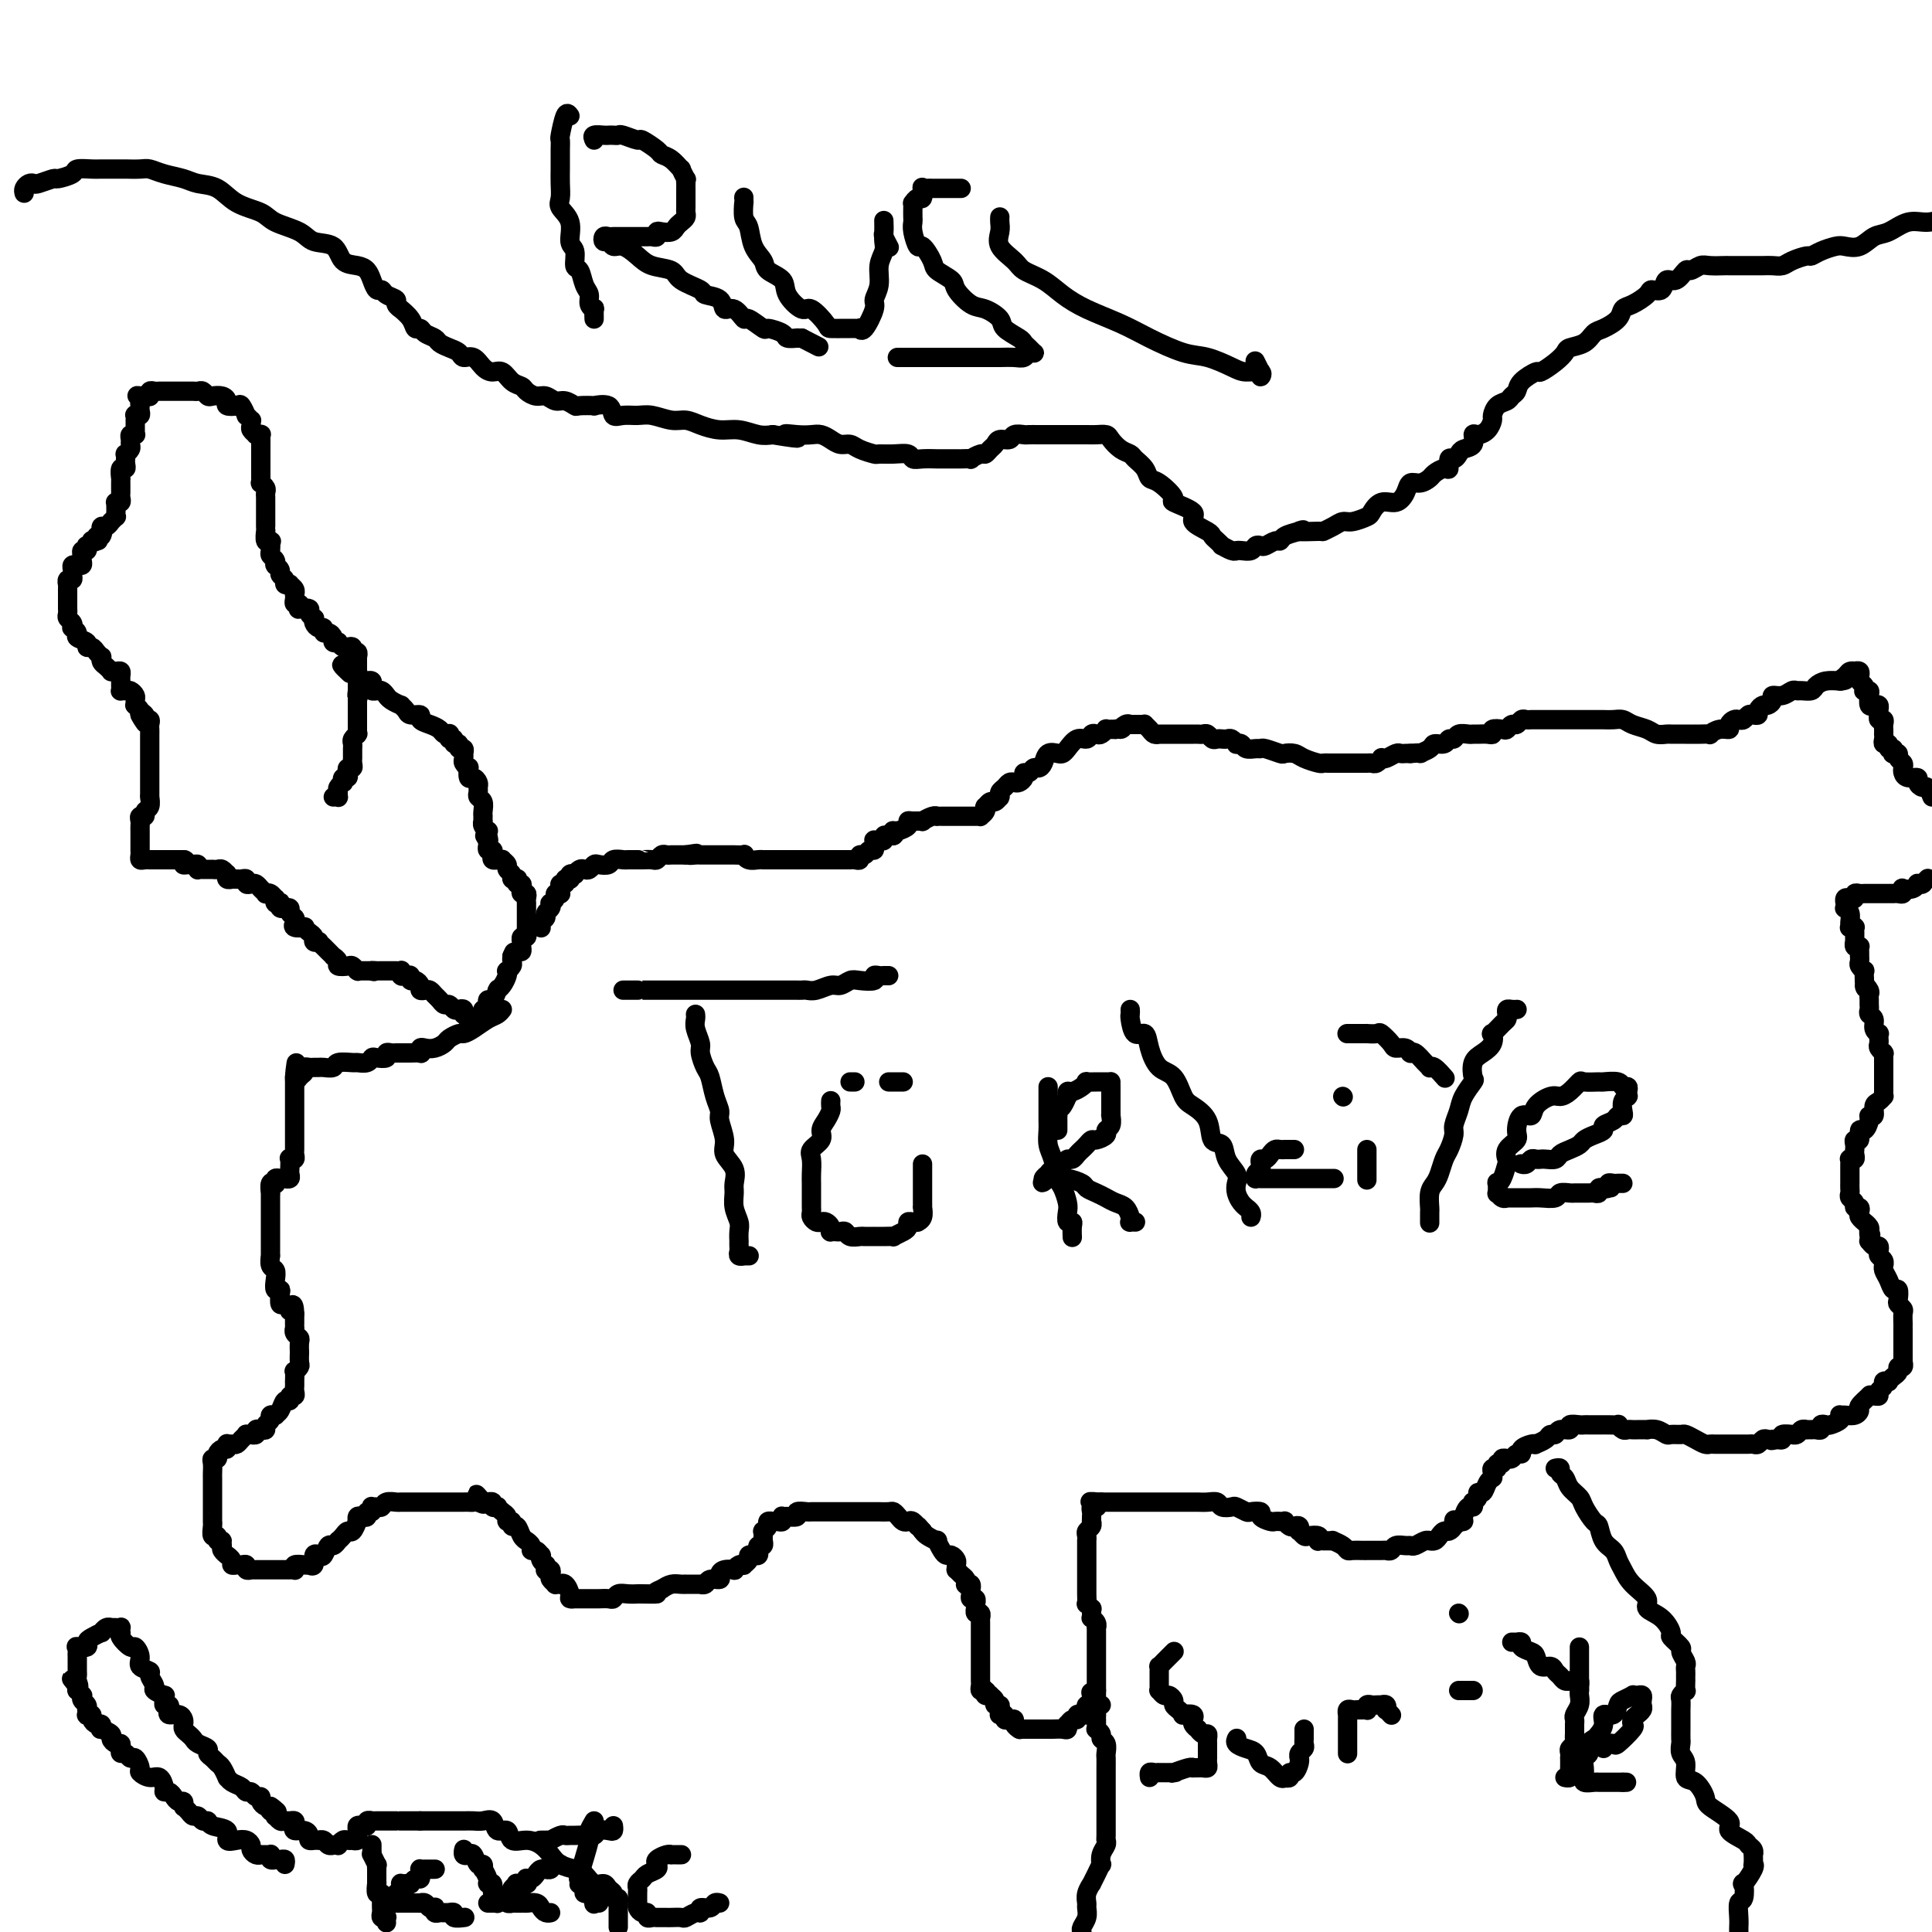 <svg viewBox='0 0 400 400' version='1.1' xmlns='http://www.w3.org/2000/svg' xmlns:xlink='http://www.w3.org/1999/xlink'><g fill='none' stroke='#000000' stroke-width='4' stroke-linecap='round' stroke-linejoin='round'><path d='M69,165c0.425,-0.025 0.850,-0.049 1,0c0.150,0.049 0.026,0.172 0,0c-0.026,-0.172 0.044,-0.638 0,-1c-0.044,-0.362 -0.204,-0.618 0,-1c0.204,-0.382 0.773,-0.890 1,-1c0.227,-0.110 0.112,0.177 0,0c-0.112,-0.177 -0.222,-0.817 0,-1c0.222,-0.183 0.778,0.092 1,0c0.222,-0.092 0.112,-0.549 0,-1c-0.112,-0.451 -0.226,-0.895 0,-1c0.226,-0.105 0.793,0.129 1,0c0.207,-0.129 0.056,-0.622 0,-1c-0.056,-0.378 -0.015,-0.640 0,-1c0.015,-0.360 0.004,-0.817 0,-1c-0.004,-0.183 -0.002,-0.090 0,0c0.002,0.090 0.004,0.178 0,0c-0.004,-0.178 -0.015,-0.622 0,-1c0.015,-0.378 0.057,-0.689 0,-1c-0.057,-0.311 -0.211,-0.622 0,-1c0.211,-0.378 0.789,-0.822 1,-1c0.211,-0.178 0.057,-0.090 0,0c-0.057,0.090 -0.015,0.183 0,0c0.015,-0.183 0.004,-0.641 0,-1c-0.004,-0.359 -0.001,-0.617 0,-1c0.001,-0.383 0.000,-0.890 0,-1c-0.000,-0.110 -0.000,0.177 0,0c0.000,-0.177 0.000,-0.817 0,-1c-0.000,-0.183 -0.000,0.092 0,0c0.000,-0.092 0.000,-0.550 0,-1c-0.000,-0.450 -0.000,-0.890 0,-1c0.000,-0.110 0.000,0.112 0,0c-0.000,-0.112 -0.000,-0.556 0,-1'/><path d='M74,145c0.774,-3.261 0.207,-1.413 0,-1c-0.207,0.413 -0.056,-0.610 0,-1c0.056,-0.390 0.015,-0.146 0,0c-0.015,0.146 -0.004,0.193 0,0c0.004,-0.193 0.001,-0.626 0,-1c-0.001,-0.374 -0.000,-0.688 0,-1c0.000,-0.312 0.000,-0.623 0,-1c-0.000,-0.377 -0.000,-0.822 0,-1c0.000,-0.178 -0.000,-0.090 0,0c0.000,0.090 0.000,0.181 0,0c-0.000,-0.181 -0.000,-0.636 0,-1c0.000,-0.364 0.001,-0.637 0,-1c-0.001,-0.363 -0.004,-0.814 0,-1c0.004,-0.186 0.016,-0.106 0,0c-0.016,0.106 -0.060,0.238 0,0c0.060,-0.238 0.224,-0.847 0,-1c-0.224,-0.153 -0.834,0.152 -1,0c-0.166,-0.152 0.114,-0.759 0,-1c-0.114,-0.241 -0.623,-0.116 -1,0c-0.377,0.116 -0.622,0.225 -1,0c-0.378,-0.225 -0.889,-0.782 -1,-1c-0.111,-0.218 0.176,-0.096 0,0c-0.176,0.096 -0.817,0.165 -1,0c-0.183,-0.165 0.092,-0.565 0,-1c-0.092,-0.435 -0.550,-0.904 -1,-1c-0.450,-0.096 -0.891,0.180 -1,0c-0.109,-0.180 0.116,-0.818 0,-1c-0.116,-0.182 -0.571,0.092 -1,0c-0.429,-0.092 -0.831,-0.550 -1,-1c-0.169,-0.450 -0.105,-0.891 0,-1c0.105,-0.109 0.252,0.116 0,0c-0.252,-0.116 -0.904,-0.571 -1,-1c-0.096,-0.429 0.363,-0.832 0,-1c-0.363,-0.168 -1.547,-0.100 -2,0c-0.453,0.100 -0.174,0.233 0,0c0.174,-0.233 0.243,-0.833 0,-1c-0.243,-0.167 -0.797,0.100 -1,0c-0.203,-0.100 -0.053,-0.565 0,-1c0.053,-0.435 0.010,-0.838 0,-1c-0.010,-0.162 0.012,-0.082 0,0c-0.012,0.082 -0.060,0.166 0,0c0.060,-0.166 0.227,-0.583 0,-1c-0.227,-0.417 -0.850,-0.833 -1,-1c-0.150,-0.167 0.171,-0.086 0,0c-0.171,0.086 -0.834,0.177 -1,0c-0.166,-0.177 0.166,-0.622 0,-1c-0.166,-0.378 -0.829,-0.689 -1,-1c-0.171,-0.311 0.151,-0.622 0,-1c-0.151,-0.378 -0.776,-0.822 -1,-1c-0.224,-0.178 -0.046,-0.089 0,0c0.046,0.089 -0.040,0.178 0,0c0.040,-0.178 0.207,-0.622 0,-1c-0.207,-0.378 -0.787,-0.689 -1,-1c-0.213,-0.311 -0.057,-0.622 0,-1c0.057,-0.378 0.016,-0.822 0,-1c-0.016,-0.178 -0.008,-0.089 0,0'/><path d='M56,113c-0.790,-2.074 -0.264,-1.259 0,-1c0.264,0.259 0.267,-0.039 0,0c-0.267,0.039 -0.804,0.414 -1,0c-0.196,-0.414 -0.053,-1.618 0,-2c0.053,-0.382 0.014,0.056 0,0c-0.014,-0.056 -0.004,-0.607 0,-1c0.004,-0.393 0.001,-0.630 0,-1c-0.001,-0.370 -0.000,-0.874 0,-1c0.000,-0.126 0.000,0.125 0,0c-0.000,-0.125 0.000,-0.625 0,-1c-0.000,-0.375 -0.000,-0.625 0,-1c0.000,-0.375 0.001,-0.874 0,-1c-0.001,-0.126 -0.004,0.120 0,0c0.004,-0.120 0.015,-0.605 0,-1c-0.015,-0.395 -0.057,-0.698 0,-1c0.057,-0.302 0.211,-0.602 0,-1c-0.211,-0.398 -0.789,-0.894 -1,-1c-0.211,-0.106 -0.057,0.178 0,0c0.057,-0.178 0.015,-0.817 0,-1c-0.015,-0.183 -0.004,0.092 0,0c0.004,-0.092 0.001,-0.549 0,-1c-0.001,-0.451 -0.000,-0.895 0,-1c0.000,-0.105 0.000,0.130 0,0c-0.000,-0.130 -0.000,-0.626 0,-1c0.000,-0.374 -0.000,-0.625 0,-1c0.000,-0.375 0.000,-0.874 0,-1c-0.000,-0.126 -0.000,0.120 0,0c0.000,-0.120 0.001,-0.606 0,-1c-0.001,-0.394 -0.004,-0.694 0,-1c0.004,-0.306 0.016,-0.617 0,-1c-0.016,-0.383 -0.061,-0.838 0,-1c0.061,-0.162 0.227,-0.032 0,0c-0.227,0.032 -0.846,-0.034 -1,0c-0.154,0.034 0.156,0.168 0,0c-0.156,-0.168 -0.778,-0.638 -1,-1c-0.222,-0.362 -0.045,-0.617 0,-1c0.045,-0.383 -0.044,-0.895 0,-1c0.044,-0.105 0.220,0.196 0,0c-0.220,-0.196 -0.837,-0.889 -1,-1c-0.163,-0.111 0.129,0.360 0,0c-0.129,-0.360 -0.677,-1.550 -1,-2c-0.323,-0.450 -0.419,-0.159 -1,0c-0.581,0.159 -1.647,0.187 -2,0c-0.353,-0.187 0.008,-0.590 0,-1c-0.008,-0.410 -0.383,-0.828 -1,-1c-0.617,-0.172 -1.475,-0.099 -2,0c-0.525,0.099 -0.718,0.223 -1,0c-0.282,-0.223 -0.654,-0.792 -1,-1c-0.346,-0.208 -0.667,-0.056 -1,0c-0.333,0.056 -0.677,0.015 -1,0c-0.323,-0.015 -0.625,-0.004 -1,0c-0.375,0.004 -0.821,0.001 -1,0c-0.179,-0.001 -0.089,-0.000 0,0c0.089,0.000 0.179,0.000 0,0c-0.179,-0.000 -0.625,-0.000 -1,0c-0.375,0.000 -0.678,0.000 -1,0c-0.322,-0.000 -0.665,-0.001 -1,0c-0.335,0.001 -0.664,0.004 -1,0c-0.336,-0.004 -0.679,-0.015 -1,0c-0.321,0.015 -0.621,0.057 -1,0c-0.379,-0.057 -0.836,-0.211 -1,0c-0.164,0.211 -0.034,0.789 0,1c0.034,0.211 -0.029,0.057 0,0c0.029,-0.057 0.151,-0.016 0,0c-0.151,0.016 -0.576,0.008 -1,0'/><path d='M30,82c-2.702,-0.045 -1.456,-0.156 -1,0c0.456,0.156 0.122,0.581 0,1c-0.122,0.419 -0.032,0.834 0,1c0.032,0.166 0.005,0.083 0,0c-0.005,-0.083 0.013,-0.167 0,0c-0.013,0.167 -0.056,0.585 0,1c0.056,0.415 0.211,0.828 0,1c-0.211,0.172 -0.789,0.103 -1,0c-0.211,-0.103 -0.057,-0.238 0,0c0.057,0.238 0.015,0.851 0,1c-0.015,0.149 -0.004,-0.167 0,0c0.004,0.167 0.001,0.815 0,1c-0.001,0.185 0.001,-0.094 0,0c-0.001,0.094 -0.004,0.560 0,1c0.004,0.440 0.015,0.853 0,1c-0.015,0.147 -0.057,0.028 0,0c0.057,-0.028 0.212,0.034 0,0c-0.212,-0.034 -0.793,-0.163 -1,0c-0.207,0.163 -0.041,0.617 0,1c0.041,0.383 -0.041,0.695 0,1c0.041,0.305 0.207,0.603 0,1c-0.207,0.397 -0.788,0.894 -1,1c-0.212,0.106 -0.056,-0.177 0,0c0.056,0.177 0.011,0.816 0,1c-0.011,0.184 0.011,-0.086 0,0c-0.011,0.086 -0.056,0.530 0,1c0.056,0.470 0.211,0.967 0,1c-0.211,0.033 -0.789,-0.398 -1,0c-0.211,0.398 -0.057,1.626 0,2c0.057,0.374 0.015,-0.107 0,0c-0.015,0.107 -0.004,0.802 0,1c0.004,0.198 0.002,-0.101 0,0c-0.002,0.101 -0.004,0.601 0,1c0.004,0.399 0.015,0.695 0,1c-0.015,0.305 -0.057,0.617 0,1c0.057,0.383 0.211,0.838 0,1c-0.211,0.162 -0.789,0.032 -1,0c-0.211,-0.032 -0.057,0.034 0,0c0.057,-0.034 0.016,-0.168 0,0c-0.016,0.168 -0.008,0.637 0,1c0.008,0.363 0.017,0.618 0,1c-0.017,0.382 -0.060,0.891 0,1c0.060,0.109 0.223,-0.182 0,0c-0.223,0.182 -0.830,0.837 -1,1c-0.170,0.163 0.098,-0.166 0,0c-0.098,0.166 -0.562,0.828 -1,1c-0.438,0.172 -0.849,-0.146 -1,0c-0.151,0.146 -0.043,0.756 0,1c0.043,0.244 0.022,0.122 0,0'/><path d='M21,110c-1.410,4.267 -0.434,0.933 0,0c0.434,-0.933 0.328,0.533 0,1c-0.328,0.467 -0.876,-0.067 -1,0c-0.124,0.067 0.177,0.735 0,1c-0.177,0.265 -0.831,0.128 -1,0c-0.169,-0.128 0.147,-0.245 0,0c-0.147,0.245 -0.757,0.853 -1,1c-0.243,0.147 -0.118,-0.168 0,0c0.118,0.168 0.229,0.819 0,1c-0.229,0.181 -0.797,-0.109 -1,0c-0.203,0.109 -0.041,0.618 0,1c0.041,0.382 -0.041,0.639 0,1c0.041,0.361 0.203,0.828 0,1c-0.203,0.172 -0.772,0.049 -1,0c-0.228,-0.049 -0.114,-0.025 0,0c0.114,0.025 0.228,0.049 0,0c-0.228,-0.049 -0.797,-0.172 -1,0c-0.203,0.172 -0.040,0.638 0,1c0.040,0.362 -0.042,0.618 0,1c0.042,0.382 0.207,0.890 0,1c-0.207,0.110 -0.788,-0.177 -1,0c-0.212,0.177 -0.057,0.817 0,1c0.057,0.183 0.015,-0.093 0,0c-0.015,0.093 -0.004,0.554 0,1c0.004,0.446 0.001,0.876 0,1c-0.001,0.124 -0.000,-0.059 0,0c0.000,0.059 0.000,0.358 0,1c-0.000,0.642 -0.001,1.625 0,2c0.001,0.375 0.004,0.142 0,0c-0.004,-0.142 -0.015,-0.192 0,0c0.015,0.192 0.055,0.625 0,1c-0.055,0.375 -0.207,0.692 0,1c0.207,0.308 0.771,0.607 1,1c0.229,0.393 0.122,0.878 0,1c-0.122,0.122 -0.258,-0.121 0,0c0.258,0.121 0.909,0.606 1,1c0.091,0.394 -0.379,0.697 0,1c0.379,0.303 1.608,0.607 2,1c0.392,0.393 -0.052,0.875 0,1c0.052,0.125 0.602,-0.107 1,0c0.398,0.107 0.645,0.553 1,1c0.355,0.447 0.817,0.894 1,1c0.183,0.106 0.087,-0.129 0,0c-0.087,0.129 -0.164,0.623 0,1c0.164,0.377 0.570,0.636 1,1c0.430,0.364 0.886,0.833 1,1c0.114,0.167 -0.113,0.034 0,0c0.113,-0.034 0.566,0.032 1,0c0.434,-0.032 0.849,-0.163 1,0c0.151,0.163 0.040,0.618 0,1c-0.040,0.382 -0.008,0.691 0,1c0.008,0.309 -0.009,0.618 0,1c0.009,0.382 0.045,0.837 0,1c-0.045,0.163 -0.170,0.032 0,0c0.170,-0.032 0.634,0.034 1,0c0.366,-0.034 0.633,-0.168 1,0c0.367,0.168 0.834,0.636 1,1c0.166,0.364 0.031,0.622 0,1c-0.031,0.378 0.043,0.874 0,1c-0.043,0.126 -0.204,-0.120 0,0c0.204,0.120 0.773,0.606 1,1c0.227,0.394 0.114,0.697 0,1'/><path d='M29,148c2.255,3.421 0.394,0.972 0,0c-0.394,-0.972 0.679,-0.468 1,0c0.321,0.468 -0.110,0.900 0,1c0.110,0.100 0.762,-0.131 1,0c0.238,0.131 0.064,0.623 0,1c-0.064,0.377 -0.017,0.640 0,1c0.017,0.360 0.005,0.818 0,1c-0.005,0.182 -0.001,0.090 0,0c0.001,-0.090 0.000,-0.178 0,0c-0.000,0.178 -0.000,0.620 0,1c0.000,0.380 0.000,0.697 0,1c-0.000,0.303 -0.000,0.593 0,1c0.000,0.407 0.000,0.931 0,1c-0.000,0.069 -0.000,-0.318 0,0c0.000,0.318 0.000,1.342 0,2c-0.000,0.658 0.000,0.951 0,1c-0.000,0.049 -0.000,-0.145 0,0c0.000,0.145 0.000,0.629 0,1c-0.000,0.371 -0.000,0.629 0,1c0.000,0.371 0.000,0.856 0,1c-0.000,0.144 -0.000,-0.054 0,0c0.000,0.054 0.001,0.361 0,1c-0.001,0.639 -0.004,1.610 0,2c0.004,0.390 0.016,0.200 0,0c-0.016,-0.200 -0.061,-0.408 0,0c0.061,0.408 0.226,1.433 0,2c-0.226,0.567 -0.845,0.676 -1,1c-0.155,0.324 0.155,0.861 0,1c-0.155,0.139 -0.774,-0.121 -1,0c-0.226,0.121 -0.061,0.624 0,1c0.061,0.376 0.016,0.627 0,1c-0.016,0.373 -0.004,0.869 0,1c0.004,0.131 0.001,-0.105 0,0c-0.001,0.105 -0.000,0.549 0,1c0.000,0.451 0.000,0.908 0,1c-0.000,0.092 0.000,-0.183 0,0c-0.000,0.183 -0.001,0.823 0,1c0.001,0.177 0.003,-0.110 0,0c-0.003,0.110 -0.011,0.618 0,1c0.011,0.382 0.041,0.638 0,1c-0.041,0.362 -0.151,0.829 0,1c0.151,0.171 0.565,0.046 1,0c0.435,-0.046 0.891,-0.012 1,0c0.109,0.012 -0.129,0.003 0,0c0.129,-0.003 0.626,-0.001 1,0c0.374,0.001 0.624,0.000 1,0c0.376,-0.000 0.879,-0.000 1,0c0.121,0.000 -0.139,0.000 0,0c0.139,-0.000 0.678,-0.000 1,0c0.322,0.000 0.426,0.000 1,0c0.574,-0.000 1.616,-0.000 2,0c0.384,0.000 0.110,0.000 0,0c-0.110,-0.000 -0.055,-0.000 0,0'/><path d='M38,178c1.344,0.382 0.203,0.838 0,1c-0.203,0.162 0.533,0.029 1,0c0.467,-0.029 0.664,0.045 1,0c0.336,-0.045 0.811,-0.208 1,0c0.189,0.208 0.093,0.788 0,1c-0.093,0.212 -0.183,0.057 0,0c0.183,-0.057 0.641,-0.015 1,0c0.359,0.015 0.621,0.003 1,0c0.379,-0.003 0.876,0.003 1,0c0.124,-0.003 -0.125,-0.015 0,0c0.125,0.015 0.622,0.055 1,0c0.378,-0.055 0.636,-0.207 1,0c0.364,0.207 0.834,0.773 1,1c0.166,0.227 0.030,0.113 0,0c-0.030,-0.113 0.048,-0.227 0,0c-0.048,0.227 -0.220,0.793 0,1c0.220,0.207 0.834,0.054 1,0c0.166,-0.054 -0.114,-0.011 0,0c0.114,0.011 0.622,-0.011 1,0c0.378,0.011 0.626,0.055 1,0c0.374,-0.055 0.873,-0.208 1,0c0.127,0.208 -0.120,0.777 0,1c0.120,0.223 0.606,0.098 1,0c0.394,-0.098 0.697,-0.171 1,0c0.303,0.171 0.607,0.586 1,1c0.393,0.414 0.876,0.828 1,1c0.124,0.172 -0.111,0.102 0,0c0.111,-0.102 0.569,-0.237 1,0c0.431,0.237 0.834,0.847 1,1c0.166,0.153 0.096,-0.151 0,0c-0.096,0.151 -0.218,0.758 0,1c0.218,0.242 0.775,0.117 1,0c0.225,-0.117 0.117,-0.228 0,0c-0.117,0.228 -0.243,0.796 0,1c0.243,0.204 0.853,0.044 1,0c0.147,-0.044 -0.170,0.030 0,0c0.170,-0.030 0.828,-0.162 1,0c0.172,0.162 -0.142,0.618 0,1c0.142,0.382 0.741,0.690 1,1c0.259,0.310 0.177,0.622 0,1c-0.177,0.378 -0.450,0.822 0,1c0.450,0.178 1.622,0.090 2,0c0.378,-0.090 -0.038,-0.181 0,0c0.038,0.181 0.531,0.636 1,1c0.469,0.364 0.914,0.637 1,1c0.086,0.363 -0.188,0.814 0,1c0.188,0.186 0.838,0.105 1,0c0.162,-0.105 -0.163,-0.234 0,0c0.163,0.234 0.813,0.833 1,1c0.187,0.167 -0.089,-0.096 0,0c0.089,0.096 0.544,0.551 1,1c0.456,0.449 0.914,0.891 1,1c0.086,0.109 -0.198,-0.115 0,0c0.198,0.115 0.880,0.571 1,1c0.120,0.429 -0.321,0.833 0,1c0.321,0.167 1.406,0.097 2,0c0.594,-0.097 0.698,-0.222 1,0c0.302,0.222 0.802,0.792 1,1c0.198,0.208 0.095,0.056 0,0c-0.095,-0.056 -0.180,-0.015 0,0c0.180,0.015 0.625,0.004 1,0c0.375,-0.004 0.678,-0.001 1,0c0.322,0.001 0.661,0.001 1,0'/><path d='M77,201c1.019,0.309 0.067,0.083 0,0c-0.067,-0.083 0.752,-0.022 1,0c0.248,0.022 -0.074,0.006 0,0c0.074,-0.006 0.544,-0.002 1,0c0.456,0.002 0.896,0.001 1,0c0.104,-0.001 -0.130,-0.001 0,0c0.130,0.001 0.622,0.004 1,0c0.378,-0.004 0.640,-0.015 1,0c0.360,0.015 0.818,0.055 1,0c0.182,-0.055 0.086,-0.207 0,0c-0.086,0.207 -0.164,0.773 0,1c0.164,0.227 0.570,0.116 1,0c0.430,-0.116 0.885,-0.238 1,0c0.115,0.238 -0.110,0.834 0,1c0.110,0.166 0.554,-0.100 1,0c0.446,0.100 0.893,0.566 1,1c0.107,0.434 -0.126,0.837 0,1c0.126,0.163 0.611,0.086 1,0c0.389,-0.086 0.682,-0.182 1,0c0.318,0.182 0.663,0.641 1,1c0.337,0.359 0.668,0.618 1,1c0.332,0.382 0.667,0.886 1,1c0.333,0.114 0.664,-0.162 1,0c0.336,0.162 0.678,0.760 1,1c0.322,0.240 0.625,0.121 1,0c0.375,-0.121 0.821,-0.242 1,0c0.179,0.242 0.089,0.849 0,1c-0.089,0.151 -0.178,-0.155 0,0c0.178,0.155 0.622,0.769 1,1c0.378,0.231 0.690,0.077 1,0c0.310,-0.077 0.618,-0.077 1,0c0.382,0.077 0.838,0.232 1,0c0.162,-0.232 0.029,-0.851 0,-1c-0.029,-0.149 0.045,0.171 0,0c-0.045,-0.171 -0.209,-0.835 0,-1c0.209,-0.165 0.791,0.168 1,0c0.209,-0.168 0.046,-0.837 0,-1c-0.046,-0.163 0.026,0.181 0,0c-0.026,-0.181 -0.151,-0.885 0,-1c0.151,-0.115 0.579,0.359 1,0c0.421,-0.359 0.834,-1.553 1,-2c0.166,-0.447 0.083,-0.148 0,0c-0.083,0.148 -0.167,0.146 0,0c0.167,-0.146 0.584,-0.434 1,-1c0.416,-0.566 0.829,-1.408 1,-2c0.171,-0.592 0.098,-0.932 0,-1c-0.098,-0.068 -0.222,0.136 0,0c0.222,-0.136 0.791,-0.614 1,-1c0.209,-0.386 0.060,-0.682 0,-1c-0.060,-0.318 -0.030,-0.659 0,-1'/><path d='M106,198c0.884,-1.946 0.093,-0.310 0,0c-0.093,0.310 0.511,-0.706 1,-1c0.489,-0.294 0.863,0.132 1,0c0.137,-0.132 0.036,-0.824 0,-1c-0.036,-0.176 -0.006,0.164 0,0c0.006,-0.164 -0.013,-0.831 0,-1c0.013,-0.169 0.056,0.161 0,0c-0.056,-0.161 -0.211,-0.814 0,-1c0.211,-0.186 0.789,0.095 1,0c0.211,-0.095 0.057,-0.564 0,-1c-0.057,-0.436 -0.015,-0.838 0,-1c0.015,-0.162 0.004,-0.085 0,0c-0.004,0.085 -0.001,0.176 0,0c0.001,-0.176 0.000,-0.621 0,-1c-0.000,-0.379 -0.000,-0.694 0,-1c0.000,-0.306 0.000,-0.603 0,-1c-0.000,-0.397 -0.000,-0.894 0,-1c0.000,-0.106 0.001,0.178 0,0c-0.001,-0.178 -0.004,-0.817 0,-1c0.004,-0.183 0.015,0.092 0,0c-0.015,-0.092 -0.056,-0.551 0,-1c0.056,-0.449 0.207,-0.890 0,-1c-0.207,-0.110 -0.774,0.110 -1,0c-0.226,-0.110 -0.112,-0.552 0,-1c0.112,-0.448 0.222,-0.904 0,-1c-0.222,-0.096 -0.776,0.167 -1,0c-0.224,-0.167 -0.117,-0.766 0,-1c0.117,-0.234 0.243,-0.104 0,0c-0.243,0.104 -0.854,0.182 -1,0c-0.146,-0.182 0.172,-0.623 0,-1c-0.172,-0.377 -0.835,-0.689 -1,-1c-0.165,-0.311 0.167,-0.619 0,-1c-0.167,-0.381 -0.833,-0.833 -1,-1c-0.167,-0.167 0.165,-0.047 0,0c-0.165,0.047 -0.828,0.023 -1,0c-0.172,-0.023 0.146,-0.044 0,0c-0.146,0.044 -0.757,0.152 -1,0c-0.243,-0.152 -0.118,-0.563 0,-1c0.118,-0.437 0.228,-0.901 0,-1c-0.228,-0.099 -0.793,0.167 -1,0c-0.207,-0.167 -0.055,-0.766 0,-1c0.055,-0.234 0.015,-0.101 0,0c-0.015,0.101 -0.004,0.172 0,0c0.004,-0.172 0.002,-0.586 0,-1'/><path d='M101,174c-1.239,-1.968 -0.336,-0.386 0,0c0.336,0.386 0.104,-0.422 0,-1c-0.104,-0.578 -0.080,-0.924 0,-1c0.080,-0.076 0.218,0.119 0,0c-0.218,-0.119 -0.790,-0.553 -1,-1c-0.210,-0.447 -0.056,-0.906 0,-1c0.056,-0.094 0.016,0.178 0,0c-0.016,-0.178 -0.008,-0.807 0,-1c0.008,-0.193 0.016,0.051 0,0c-0.016,-0.051 -0.057,-0.395 0,-1c0.057,-0.605 0.212,-1.471 0,-2c-0.212,-0.529 -0.792,-0.720 -1,-1c-0.208,-0.280 -0.045,-0.647 0,-1c0.045,-0.353 -0.027,-0.691 0,-1c0.027,-0.309 0.152,-0.590 0,-1c-0.152,-0.410 -0.580,-0.950 -1,-1c-0.420,-0.050 -0.830,0.390 -1,0c-0.170,-0.390 -0.098,-1.611 0,-2c0.098,-0.389 0.222,0.053 0,0c-0.222,-0.053 -0.792,-0.602 -1,-1c-0.208,-0.398 -0.055,-0.647 0,-1c0.055,-0.353 0.011,-0.812 0,-1c-0.011,-0.188 0.012,-0.107 0,0c-0.012,0.107 -0.060,0.240 0,0c0.060,-0.240 0.227,-0.853 0,-1c-0.227,-0.147 -0.849,0.172 -1,0c-0.151,-0.172 0.170,-0.834 0,-1c-0.170,-0.166 -0.829,0.166 -1,0c-0.171,-0.166 0.147,-0.828 0,-1c-0.147,-0.172 -0.760,0.147 -1,0c-0.240,-0.147 -0.108,-0.760 0,-1c0.108,-0.240 0.193,-0.105 0,0c-0.193,0.105 -0.663,0.182 -1,0c-0.337,-0.182 -0.542,-0.622 -1,-1c-0.458,-0.378 -1.169,-0.692 -2,-1c-0.831,-0.308 -1.782,-0.608 -2,-1c-0.218,-0.392 0.297,-0.875 0,-1c-0.297,-0.125 -1.407,0.107 -2,0c-0.593,-0.107 -0.671,-0.555 -1,-1c-0.329,-0.445 -0.911,-0.889 -1,-1c-0.089,-0.111 0.313,0.110 0,0c-0.313,-0.110 -1.342,-0.551 -2,-1c-0.658,-0.449 -0.946,-0.905 -1,-1c-0.054,-0.095 0.125,0.171 0,0c-0.125,-0.171 -0.556,-0.781 -1,-1c-0.444,-0.219 -0.903,-0.048 -1,0c-0.097,0.048 0.167,-0.026 0,0c-0.167,0.026 -0.766,0.152 -1,0c-0.234,-0.152 -0.105,-0.581 0,-1c0.105,-0.419 0.186,-0.829 0,-1c-0.186,-0.171 -0.637,-0.102 -1,0c-0.363,0.102 -0.636,0.237 -1,0c-0.364,-0.237 -0.819,-0.847 -1,-1c-0.181,-0.153 -0.087,0.151 0,0c0.087,-0.151 0.168,-0.757 0,-1c-0.168,-0.243 -0.584,-0.121 -1,0'/><path d='M73,139c-3.800,-2.644 -1.800,-0.756 -1,0c0.800,0.756 0.400,0.378 0,0'/><path d='M112,192c0.032,0.089 0.065,0.179 0,0c-0.065,-0.179 -0.227,-0.626 0,-1c0.227,-0.374 0.844,-0.674 1,-1c0.156,-0.326 -0.150,-0.679 0,-1c0.150,-0.321 0.757,-0.612 1,-1c0.243,-0.388 0.121,-0.875 0,-1c-0.121,-0.125 -0.243,0.111 0,0c0.243,-0.111 0.850,-0.568 1,-1c0.150,-0.432 -0.157,-0.838 0,-1c0.157,-0.162 0.778,-0.081 1,0c0.222,0.081 0.044,0.161 0,0c-0.044,-0.161 0.044,-0.565 0,-1c-0.044,-0.435 -0.222,-0.901 0,-1c0.222,-0.099 0.844,0.171 1,0c0.156,-0.171 -0.156,-0.782 0,-1c0.156,-0.218 0.778,-0.045 1,0c0.222,0.045 0.045,-0.040 0,0c-0.045,0.040 0.044,0.203 0,0c-0.044,-0.203 -0.219,-0.773 0,-1c0.219,-0.227 0.832,-0.112 1,0c0.168,0.112 -0.109,0.223 0,0c0.109,-0.223 0.606,-0.778 1,-1c0.394,-0.222 0.687,-0.111 1,0c0.313,0.111 0.646,0.222 1,0c0.354,-0.222 0.729,-0.777 1,-1c0.271,-0.223 0.439,-0.112 1,0c0.561,0.112 1.517,0.226 2,0c0.483,-0.226 0.493,-0.793 1,-1c0.507,-0.207 1.511,-0.055 2,0c0.489,0.055 0.463,0.015 1,0c0.537,-0.015 1.635,-0.003 2,0c0.365,0.003 -0.004,-0.003 0,0c0.004,0.003 0.382,0.015 1,0c0.618,-0.015 1.475,-0.057 2,0c0.525,0.057 0.718,0.211 1,0c0.282,-0.211 0.654,-0.789 1,-1c0.346,-0.211 0.666,-0.057 1,0c0.334,0.057 0.682,0.015 1,0c0.318,-0.015 0.607,-0.004 1,0c0.393,0.004 0.889,0.001 1,0c0.111,-0.001 -0.162,-0.000 0,0c0.162,0.000 0.761,0.000 1,0c0.239,-0.000 0.120,-0.000 0,0'/><path d='M142,177c3.896,-0.619 1.635,-0.166 1,0c-0.635,0.166 0.355,0.044 1,0c0.645,-0.044 0.946,-0.012 1,0c0.054,0.012 -0.140,0.003 0,0c0.140,-0.003 0.612,-0.001 1,0c0.388,0.001 0.690,0.000 1,0c0.310,-0.000 0.626,-0.000 1,0c0.374,0.000 0.806,-0.000 1,0c0.194,0.000 0.151,0.000 0,0c-0.151,-0.000 -0.409,-0.001 0,0c0.409,0.001 1.485,0.004 2,0c0.515,-0.004 0.470,-0.015 1,0c0.530,0.015 1.634,0.057 2,0c0.366,-0.057 -0.008,-0.211 0,0c0.008,0.211 0.397,0.789 1,1c0.603,0.211 1.418,0.057 2,0c0.582,-0.057 0.929,-0.015 1,0c0.071,0.015 -0.135,0.004 0,0c0.135,-0.004 0.610,-0.001 1,0c0.390,0.001 0.696,0.000 1,0c0.304,-0.000 0.606,-0.000 1,0c0.394,0.000 0.879,0.000 1,0c0.121,-0.000 -0.122,-0.000 0,0c0.122,0.000 0.610,0.000 1,0c0.390,-0.000 0.683,-0.000 1,0c0.317,0.000 0.659,0.000 1,0c0.341,-0.000 0.683,-0.000 1,0c0.317,0.000 0.610,0.000 1,0c0.390,-0.000 0.878,-0.000 1,0c0.122,0.000 -0.121,0.000 0,0c0.121,-0.000 0.607,-0.000 1,0c0.393,0.000 0.693,0.000 1,0c0.307,-0.000 0.621,-0.000 1,0c0.379,0.000 0.822,0.000 1,0c0.178,-0.000 0.090,-0.000 0,0c-0.090,0.000 -0.183,0.000 0,0c0.183,-0.000 0.641,-0.000 1,0c0.359,0.000 0.617,0.000 1,0c0.383,-0.000 0.890,-0.000 1,0c0.110,0.000 -0.177,0.001 0,0c0.177,-0.001 0.817,-0.004 1,0c0.183,0.004 -0.092,0.016 0,0c0.092,-0.016 0.549,-0.061 1,0c0.451,0.061 0.895,0.228 1,0c0.105,-0.228 -0.130,-0.849 0,-1c0.130,-0.151 0.623,0.170 1,0c0.377,-0.170 0.637,-0.829 1,-1c0.363,-0.171 0.830,0.147 1,0c0.170,-0.147 0.045,-0.757 0,-1c-0.045,-0.243 -0.009,-0.118 0,0c0.009,0.118 -0.008,0.229 0,0c0.008,-0.229 0.040,-0.797 0,-1c-0.040,-0.203 -0.151,-0.040 0,0c0.151,0.040 0.565,-0.042 1,0c0.435,0.042 0.890,0.207 1,0c0.110,-0.207 -0.124,-0.787 0,-1c0.124,-0.213 0.607,-0.061 1,0c0.393,0.061 0.697,0.030 1,0'/><path d='M185,173c1.090,-0.997 0.316,-0.989 0,-1c-0.316,-0.011 -0.174,-0.041 0,0c0.174,0.041 0.380,0.154 1,0c0.620,-0.154 1.653,-0.576 2,-1c0.347,-0.424 0.008,-0.849 0,-1c-0.008,-0.151 0.313,-0.026 1,0c0.687,0.026 1.739,-0.046 2,0c0.261,0.046 -0.268,0.208 0,0c0.268,-0.208 1.332,-0.788 2,-1c0.668,-0.212 0.939,-0.057 1,0c0.061,0.057 -0.089,0.015 0,0c0.089,-0.015 0.415,-0.004 1,0c0.585,0.004 1.428,0.001 2,0c0.572,-0.001 0.874,-0.000 1,0c0.126,0.000 0.076,0.000 0,0c-0.076,-0.000 -0.179,-0.000 0,0c0.179,0.000 0.639,0.000 1,0c0.361,-0.000 0.623,-0.000 1,0c0.377,0.000 0.871,0.001 1,0c0.129,-0.001 -0.105,-0.003 0,0c0.105,0.003 0.550,0.011 1,0c0.450,-0.011 0.904,-0.040 1,0c0.096,0.040 -0.167,0.150 0,0c0.167,-0.150 0.766,-0.561 1,-1c0.234,-0.439 0.105,-0.906 0,-1c-0.105,-0.094 -0.186,0.185 0,0c0.186,-0.185 0.638,-0.833 1,-1c0.362,-0.167 0.632,0.148 1,0c0.368,-0.148 0.834,-0.761 1,-1c0.166,-0.239 0.033,-0.106 0,0c-0.033,0.106 0.033,0.186 0,0c-0.033,-0.186 -0.164,-0.638 0,-1c0.164,-0.362 0.622,-0.636 1,-1c0.378,-0.364 0.675,-0.820 1,-1c0.325,-0.180 0.679,-0.086 1,0c0.321,0.086 0.611,0.163 1,0c0.389,-0.163 0.878,-0.565 1,-1c0.122,-0.435 -0.122,-0.903 0,-1c0.122,-0.097 0.609,0.177 1,0c0.391,-0.177 0.686,-0.804 1,-1c0.314,-0.196 0.648,0.039 1,0c0.352,-0.039 0.724,-0.352 1,-1c0.276,-0.648 0.458,-1.631 1,-2c0.542,-0.369 1.444,-0.122 2,0c0.556,0.122 0.765,0.120 1,0c0.235,-0.120 0.497,-0.358 1,-1c0.503,-0.642 1.248,-1.688 2,-2c0.752,-0.312 1.512,0.109 2,0c0.488,-0.109 0.704,-0.747 1,-1c0.296,-0.253 0.672,-0.120 1,0c0.328,0.120 0.609,0.228 1,0c0.391,-0.228 0.892,-0.793 1,-1c0.108,-0.207 -0.177,-0.055 0,0c0.177,0.055 0.817,0.015 1,0c0.183,-0.015 -0.091,-0.004 0,0c0.091,0.004 0.545,0.002 1,0'/><path d='M231,151c2.347,-0.713 1.216,0.005 1,0c-0.216,-0.005 0.485,-0.733 1,-1c0.515,-0.267 0.846,-0.071 1,0c0.154,0.071 0.131,0.018 0,0c-0.131,-0.018 -0.372,-0.002 0,0c0.372,0.002 1.356,-0.010 2,0c0.644,0.010 0.947,0.041 1,0c0.053,-0.041 -0.143,-0.155 0,0c0.143,0.155 0.626,0.577 1,1c0.374,0.423 0.639,0.845 1,1c0.361,0.155 0.817,0.041 1,0c0.183,-0.041 0.091,-0.011 0,0c-0.091,0.011 -0.182,0.003 0,0c0.182,-0.003 0.635,-0.001 1,0c0.365,0.001 0.640,0.000 1,0c0.360,-0.000 0.803,-0.000 1,0c0.197,0.000 0.148,0.000 0,0c-0.148,-0.000 -0.394,0.000 0,0c0.394,-0.000 1.429,-0.000 2,0c0.571,0.000 0.678,0.000 1,0c0.322,-0.000 0.860,-0.001 1,0c0.140,0.001 -0.117,0.004 0,0c0.117,-0.004 0.609,-0.015 1,0c0.391,0.015 0.682,0.057 1,0c0.318,-0.057 0.663,-0.211 1,0c0.337,0.211 0.667,0.788 1,1c0.333,0.212 0.667,0.061 1,0c0.333,-0.061 0.663,-0.030 1,0c0.337,0.030 0.682,0.060 1,0c0.318,-0.060 0.609,-0.208 1,0c0.391,0.208 0.882,0.774 1,1c0.118,0.226 -0.137,0.113 0,0c0.137,-0.113 0.664,-0.228 1,0c0.336,0.228 0.479,0.797 1,1c0.521,0.203 1.420,0.041 2,0c0.580,-0.041 0.841,0.041 1,0c0.159,-0.041 0.215,-0.204 1,0c0.785,0.204 2.298,0.776 3,1c0.702,0.224 0.594,0.098 1,0c0.406,-0.098 1.327,-0.170 2,0c0.673,0.170 1.097,0.581 2,1c0.903,0.419 2.283,0.844 3,1c0.717,0.156 0.770,0.042 1,0c0.230,-0.042 0.635,-0.011 1,0c0.365,0.011 0.689,0.003 1,0c0.311,-0.003 0.608,-0.001 1,0c0.392,0.001 0.877,0.000 1,0c0.123,-0.000 -0.118,0.000 0,0c0.118,-0.000 0.595,-0.000 1,0c0.405,0.000 0.738,0.001 1,0c0.262,-0.001 0.452,-0.004 1,0c0.548,0.004 1.453,0.015 2,0c0.547,-0.015 0.737,-0.056 1,0c0.263,0.056 0.599,0.207 1,0c0.401,-0.207 0.867,-0.774 1,-1c0.133,-0.226 -0.066,-0.113 0,0c0.066,0.113 0.399,0.226 1,0c0.601,-0.226 1.470,-0.793 2,-1c0.530,-0.207 0.720,-0.056 1,0c0.280,0.056 0.652,0.016 1,0c0.348,-0.016 0.674,-0.008 1,0'/><path d='M292,156c3.279,-0.266 1.978,0.068 2,0c0.022,-0.068 1.368,-0.539 2,-1c0.632,-0.461 0.550,-0.912 1,-1c0.450,-0.088 1.434,0.187 2,0c0.566,-0.187 0.715,-0.835 1,-1c0.285,-0.165 0.705,0.152 1,0c0.295,-0.152 0.464,-0.773 1,-1c0.536,-0.227 1.440,-0.060 2,0c0.560,0.060 0.775,0.012 1,0c0.225,-0.012 0.459,0.010 1,0c0.541,-0.010 1.388,-0.054 2,0c0.612,0.054 0.990,0.207 1,0c0.010,-0.207 -0.348,-0.772 0,-1c0.348,-0.228 1.403,-0.117 2,0c0.597,0.117 0.737,0.242 1,0c0.263,-0.242 0.648,-0.849 1,-1c0.352,-0.151 0.672,0.156 1,0c0.328,-0.156 0.664,-0.774 1,-1c0.336,-0.226 0.671,-0.061 1,0c0.329,0.061 0.652,0.016 1,0c0.348,-0.016 0.722,-0.004 1,0c0.278,0.004 0.461,0.001 1,0c0.539,-0.001 1.435,-0.000 2,0c0.565,0.000 0.799,0.000 1,0c0.201,-0.000 0.368,-0.000 1,0c0.632,0.000 1.731,0.000 2,0c0.269,-0.000 -0.290,-0.000 0,0c0.290,0.000 1.428,0.000 2,0c0.572,-0.000 0.576,-0.001 1,0c0.424,0.001 1.267,0.003 2,0c0.733,-0.003 1.355,-0.012 2,0c0.645,0.012 1.313,0.046 2,0c0.687,-0.046 1.392,-0.170 2,0c0.608,0.170 1.117,0.634 2,1c0.883,0.366 2.138,0.634 3,1c0.862,0.366 1.331,0.830 2,1c0.669,0.170 1.537,0.046 2,0c0.463,-0.046 0.519,-0.012 1,0c0.481,0.012 1.387,0.003 2,0c0.613,-0.003 0.934,-0.001 1,0c0.066,0.001 -0.124,0.000 0,0c0.124,-0.000 0.563,-0.000 1,0c0.437,0.000 0.872,0.001 1,0c0.128,-0.001 -0.051,-0.004 0,0c0.051,0.004 0.333,0.016 1,0c0.667,-0.016 1.719,-0.060 2,0c0.281,0.060 -0.209,0.223 0,0c0.209,-0.223 1.117,-0.830 2,-1c0.883,-0.170 1.742,0.099 2,0c0.258,-0.099 -0.086,-0.566 0,-1c0.086,-0.434 0.600,-0.834 1,-1c0.400,-0.166 0.686,-0.096 1,0c0.314,0.096 0.658,0.219 1,0c0.342,-0.219 0.683,-0.781 1,-1c0.317,-0.219 0.609,-0.097 1,0c0.391,0.097 0.879,0.167 1,0c0.121,-0.167 -0.127,-0.571 0,-1c0.127,-0.429 0.628,-0.885 1,-1c0.372,-0.115 0.614,0.109 1,0c0.386,-0.109 0.916,-0.551 1,-1c0.084,-0.449 -0.277,-0.905 0,-1c0.277,-0.095 1.191,0.171 2,0c0.809,-0.171 1.511,-0.781 2,-1c0.489,-0.219 0.763,-0.048 1,0c0.237,0.048 0.436,-0.026 1,0c0.564,0.026 1.491,0.151 2,0c0.509,-0.151 0.599,-0.579 1,-1c0.401,-0.421 1.115,-0.835 2,-1c0.885,-0.165 1.943,-0.083 3,0'/><path d='M381,141c2.117,-0.420 0.408,0.031 0,0c-0.408,-0.031 0.483,-0.545 1,-1c0.517,-0.455 0.660,-0.850 1,-1c0.340,-0.150 0.876,-0.055 1,0c0.124,0.055 -0.164,0.070 0,0c0.164,-0.070 0.780,-0.226 1,0c0.220,0.226 0.045,0.835 0,1c-0.045,0.165 0.039,-0.113 0,0c-0.039,0.113 -0.203,0.618 0,1c0.203,0.382 0.773,0.640 1,1c0.227,0.360 0.113,0.822 0,1c-0.113,0.178 -0.224,0.072 0,0c0.224,-0.072 0.782,-0.111 1,0c0.218,0.111 0.097,0.372 0,1c-0.097,0.628 -0.170,1.622 0,2c0.170,0.378 0.582,0.139 1,0c0.418,-0.139 0.843,-0.177 1,0c0.157,0.177 0.046,0.568 0,1c-0.046,0.432 -0.026,0.903 0,1c0.026,0.097 0.060,-0.182 0,0c-0.060,0.182 -0.212,0.823 0,1c0.212,0.177 0.789,-0.111 1,0c0.211,0.111 0.057,0.621 0,1c-0.057,0.379 -0.016,0.627 0,1c0.016,0.373 0.008,0.869 0,1c-0.008,0.131 -0.017,-0.105 0,0c0.017,0.105 0.061,0.549 0,1c-0.061,0.451 -0.226,0.909 0,1c0.226,0.091 0.844,-0.186 1,0c0.156,0.186 -0.150,0.834 0,1c0.150,0.166 0.757,-0.149 1,0c0.243,0.149 0.121,0.761 0,1c-0.121,0.239 -0.243,0.106 0,0c0.243,-0.106 0.849,-0.183 1,0c0.151,0.183 -0.154,0.627 0,1c0.154,0.373 0.767,0.673 1,1c0.233,0.327 0.086,0.679 0,1c-0.086,0.321 -0.111,0.612 0,1c0.111,0.388 0.358,0.873 1,1c0.642,0.127 1.677,-0.104 2,0c0.323,0.104 -0.068,0.543 0,1c0.068,0.457 0.595,0.931 1,1c0.405,0.069 0.687,-0.266 1,0c0.313,0.266 0.656,1.133 1,2'/><path d='M399,182c0.111,-0.113 0.222,-0.226 0,0c-0.222,0.226 -0.777,0.792 -1,1c-0.223,0.208 -0.114,0.060 0,0c0.114,-0.060 0.233,-0.030 0,0c-0.233,0.030 -0.819,0.060 -1,0c-0.181,-0.060 0.043,-0.208 0,0c-0.043,0.208 -0.354,0.774 -1,1c-0.646,0.226 -1.627,0.113 -2,0c-0.373,-0.113 -0.138,-0.226 0,0c0.138,0.226 0.178,0.793 0,1c-0.178,0.207 -0.574,0.056 -1,0c-0.426,-0.056 -0.884,-0.015 -1,0c-0.116,0.015 0.108,0.004 0,0c-0.108,-0.004 -0.550,-0.001 -1,0c-0.450,0.001 -0.908,0.000 -1,0c-0.092,-0.000 0.182,-0.000 0,0c-0.182,0.000 -0.818,0.000 -1,0c-0.182,-0.000 0.092,-0.000 0,0c-0.092,0.000 -0.549,0.000 -1,0c-0.451,-0.000 -0.895,-0.001 -1,0c-0.105,0.001 0.130,0.004 0,0c-0.130,-0.004 -0.626,-0.015 -1,0c-0.374,0.015 -0.626,0.055 -1,0c-0.374,-0.055 -0.871,-0.207 -1,0c-0.129,0.207 0.109,0.772 0,1c-0.109,0.228 -0.565,0.117 -1,0c-0.435,-0.117 -0.850,-0.242 -1,0c-0.150,0.242 -0.036,0.852 0,1c0.036,0.148 -0.004,-0.164 0,0c0.004,0.164 0.054,0.804 0,1c-0.054,0.196 -0.212,-0.053 0,0c0.212,0.053 0.793,0.407 1,1c0.207,0.593 0.042,1.426 0,2c-0.042,0.574 0.041,0.888 0,1c-0.041,0.112 -0.207,0.020 0,0c0.207,-0.020 0.788,0.032 1,0c0.212,-0.032 0.057,-0.148 0,0c-0.057,0.148 -0.015,0.561 0,1c0.015,0.439 0.003,0.906 0,1c-0.003,0.094 0.003,-0.185 0,0c-0.003,0.185 -0.015,0.833 0,1c0.015,0.167 0.057,-0.149 0,0c-0.057,0.149 -0.211,0.762 0,1c0.211,0.238 0.789,0.101 1,0c0.211,-0.101 0.057,-0.168 0,0c-0.057,0.168 -0.016,0.569 0,1c0.016,0.431 0.008,0.890 0,1c-0.008,0.110 -0.016,-0.130 0,0c0.016,0.130 0.057,0.629 0,1c-0.057,0.371 -0.211,0.615 0,1c0.211,0.385 0.788,0.911 1,1c0.212,0.089 0.061,-0.260 0,0c-0.061,0.260 -0.030,1.130 0,2'/><path d='M386,203c0.558,2.654 -0.047,1.288 0,1c0.047,-0.288 0.745,0.500 1,1c0.255,0.500 0.067,0.712 0,1c-0.067,0.288 -0.014,0.654 0,1c0.014,0.346 -0.011,0.674 0,1c0.011,0.326 0.059,0.652 0,1c-0.059,0.348 -0.226,0.719 0,1c0.226,0.281 0.845,0.470 1,1c0.155,0.530 -0.154,1.399 0,2c0.154,0.601 0.772,0.934 1,1c0.228,0.066 0.065,-0.136 0,0c-0.065,0.136 -0.031,0.611 0,1c0.031,0.389 0.061,0.692 0,1c-0.061,0.308 -0.212,0.622 0,1c0.212,0.378 0.789,0.822 1,1c0.211,0.178 0.057,0.090 0,0c-0.057,-0.090 -0.015,-0.183 0,0c0.015,0.183 0.004,0.640 0,1c-0.004,0.360 -0.001,0.622 0,1c0.001,0.378 0.000,0.871 0,1c-0.000,0.129 -0.000,-0.105 0,0c0.000,0.105 0.000,0.548 0,1c-0.000,0.452 0.000,0.912 0,1c-0.000,0.088 -0.000,-0.197 0,0c0.000,0.197 0.001,0.875 0,1c-0.001,0.125 -0.003,-0.303 0,0c0.003,0.303 0.011,1.337 0,2c-0.011,0.663 -0.040,0.956 0,1c0.040,0.044 0.150,-0.160 0,0c-0.150,0.160 -0.561,0.686 -1,1c-0.439,0.314 -0.905,0.418 -1,1c-0.095,0.582 0.181,1.642 0,2c-0.181,0.358 -0.818,0.013 -1,0c-0.182,-0.013 0.091,0.307 0,1c-0.091,0.693 -0.546,1.758 -1,2c-0.454,0.242 -0.906,-0.338 -1,0c-0.094,0.338 0.171,1.596 0,2c-0.171,0.404 -0.777,-0.046 -1,0c-0.223,0.046 -0.064,0.587 0,1c0.064,0.413 0.031,0.698 0,1c-0.031,0.302 -0.061,0.620 0,1c0.061,0.380 0.212,0.823 0,1c-0.212,0.177 -0.789,0.089 -1,0c-0.211,-0.089 -0.057,-0.177 0,0c0.057,0.177 0.015,0.621 0,1c-0.015,0.379 -0.004,0.694 0,1c0.004,0.306 0.001,0.603 0,1c-0.001,0.397 -0.000,0.894 0,1c0.000,0.106 0.000,-0.179 0,0c-0.000,0.179 -0.001,0.822 0,1c0.001,0.178 0.004,-0.107 0,0c-0.004,0.107 -0.016,0.607 0,1c0.016,0.393 0.061,0.679 0,1c-0.061,0.321 -0.226,0.678 0,1c0.226,0.322 0.844,0.611 1,1c0.156,0.389 -0.150,0.879 0,1c0.150,0.121 0.757,-0.126 1,0c0.243,0.126 0.121,0.625 0,1c-0.121,0.375 -0.242,0.625 0,1c0.242,0.375 0.848,0.874 1,1c0.152,0.126 -0.152,-0.120 0,0c0.152,0.120 0.758,0.606 1,1c0.242,0.394 0.121,0.697 0,1'/><path d='M387,255c0.620,1.349 0.169,0.222 0,0c-0.169,-0.222 -0.056,0.462 0,1c0.056,0.538 0.054,0.932 0,1c-0.054,0.068 -0.159,-0.189 0,0c0.159,0.189 0.582,0.824 1,1c0.418,0.176 0.830,-0.107 1,0c0.170,0.107 0.098,0.602 0,1c-0.098,0.398 -0.223,0.697 0,1c0.223,0.303 0.795,0.608 1,1c0.205,0.392 0.044,0.869 0,1c-0.044,0.131 0.030,-0.086 0,0c-0.030,0.086 -0.166,0.475 0,1c0.166,0.525 0.632,1.187 1,2c0.368,0.813 0.638,1.776 1,2c0.362,0.224 0.815,-0.292 1,0c0.185,0.292 0.102,1.391 0,2c-0.102,0.609 -0.224,0.728 0,1c0.224,0.272 0.792,0.699 1,1c0.208,0.301 0.056,0.477 0,1c-0.056,0.523 -0.015,1.393 0,2c0.015,0.607 0.004,0.951 0,1c-0.004,0.049 -0.001,-0.198 0,0c0.001,0.198 0.000,0.841 0,1c-0.000,0.159 -0.000,-0.165 0,0c0.000,0.165 0.000,0.819 0,1c-0.000,0.181 0.000,-0.110 0,0c-0.000,0.110 -0.000,0.621 0,1c0.000,0.379 0.000,0.628 0,1c-0.000,0.372 -0.000,0.869 0,1c0.000,0.131 0.001,-0.105 0,0c-0.001,0.105 -0.004,0.549 0,1c0.004,0.451 0.016,0.908 0,1c-0.016,0.092 -0.060,-0.183 0,0c0.060,0.183 0.222,0.823 0,1c-0.222,0.177 -0.829,-0.110 -1,0c-0.171,0.110 0.094,0.617 0,1c-0.094,0.383 -0.546,0.642 -1,1c-0.454,0.358 -0.910,0.817 -1,1c-0.090,0.183 0.187,0.091 0,0c-0.187,-0.091 -0.837,-0.182 -1,0c-0.163,0.182 0.162,0.638 0,1c-0.162,0.362 -0.812,0.631 -1,1c-0.188,0.369 0.086,0.838 0,1c-0.086,0.162 -0.530,0.018 -1,0c-0.470,-0.018 -0.965,0.090 -1,0c-0.035,-0.090 0.390,-0.378 0,0c-0.390,0.378 -1.597,1.422 -2,2c-0.403,0.578 -0.003,0.690 0,1c0.003,0.310 -0.390,0.818 -1,1c-0.610,0.182 -1.438,0.038 -2,0c-0.562,-0.038 -0.857,0.028 -1,0c-0.143,-0.028 -0.133,-0.152 0,0c0.133,0.152 0.390,0.580 0,1c-0.390,0.420 -1.428,0.830 -2,1c-0.572,0.170 -0.678,0.098 -1,0c-0.322,-0.098 -0.861,-0.222 -1,0c-0.139,0.222 0.121,0.792 0,1c-0.121,0.208 -0.624,0.055 -1,0c-0.376,-0.055 -0.625,-0.011 -1,0c-0.375,0.011 -0.875,-0.011 -1,0c-0.125,0.011 0.126,0.056 0,0c-0.126,-0.056 -0.630,-0.212 -1,0c-0.370,0.212 -0.606,0.793 -1,1c-0.394,0.207 -0.945,0.042 -1,0c-0.055,-0.042 0.387,0.040 0,0c-0.387,-0.040 -1.604,-0.203 -2,0c-0.396,0.203 0.030,0.772 0,1c-0.030,0.228 -0.515,0.114 -1,0'/><path d='M368,298c-1.941,0.465 -1.294,0.128 -1,0c0.294,-0.128 0.233,-0.048 0,0c-0.233,0.048 -0.640,0.066 -1,0c-0.360,-0.066 -0.673,-0.214 -1,0c-0.327,0.214 -0.669,0.789 -1,1c-0.331,0.211 -0.652,0.056 -1,0c-0.348,-0.056 -0.722,-0.015 -1,0c-0.278,0.015 -0.459,0.004 -1,0c-0.541,-0.004 -1.440,-0.001 -2,0c-0.560,0.001 -0.779,0.001 -1,0c-0.221,-0.001 -0.443,-0.003 -1,0c-0.557,0.003 -1.449,0.011 -2,0c-0.551,-0.011 -0.763,-0.041 -1,0c-0.237,0.041 -0.501,0.154 -1,0c-0.499,-0.154 -1.232,-0.576 -2,-1c-0.768,-0.424 -1.570,-0.849 -2,-1c-0.430,-0.151 -0.487,-0.026 -1,0c-0.513,0.026 -1.480,-0.046 -2,0c-0.520,0.046 -0.591,0.208 -1,0c-0.409,-0.208 -1.156,-0.788 -2,-1c-0.844,-0.212 -1.784,-0.057 -2,0c-0.216,0.057 0.293,0.016 0,0c-0.293,-0.016 -1.389,-0.008 -2,0c-0.611,0.008 -0.736,0.016 -1,0c-0.264,-0.016 -0.666,-0.057 -1,0c-0.334,0.057 -0.601,0.211 -1,0c-0.399,-0.211 -0.929,-0.789 -1,-1c-0.071,-0.211 0.319,-0.057 0,0c-0.319,0.057 -1.346,0.015 -2,0c-0.654,-0.015 -0.935,-0.004 -1,0c-0.065,0.004 0.086,0.001 0,0c-0.086,-0.001 -0.409,-0.001 -1,0c-0.591,0.001 -1.449,0.004 -2,0c-0.551,-0.004 -0.795,-0.016 -1,0c-0.205,0.016 -0.369,0.061 -1,0c-0.631,-0.061 -1.727,-0.227 -2,0c-0.273,0.227 0.279,0.848 0,1c-0.279,0.152 -1.389,-0.166 -2,0c-0.611,0.166 -0.724,0.815 -1,1c-0.276,0.185 -0.717,-0.095 -1,0c-0.283,0.095 -0.409,0.564 -1,1c-0.591,0.436 -1.646,0.839 -2,1c-0.354,0.161 -0.007,0.081 0,0c0.007,-0.081 -0.327,-0.161 -1,0c-0.673,0.161 -1.687,0.565 -2,1c-0.313,0.435 0.075,0.901 0,1c-0.075,0.099 -0.613,-0.171 -1,0c-0.387,0.171 -0.625,0.782 -1,1c-0.375,0.218 -0.889,0.043 -1,0c-0.111,-0.043 0.182,0.045 0,0c-0.182,-0.045 -0.837,-0.223 -1,0c-0.163,0.223 0.167,0.847 0,1c-0.167,0.153 -0.829,-0.166 -1,0c-0.171,0.166 0.150,0.815 0,1c-0.150,0.185 -0.771,-0.094 -1,0c-0.229,0.094 -0.064,0.563 0,1c0.064,0.437 0.029,0.843 0,1c-0.029,0.157 -0.050,0.066 0,0c0.050,-0.066 0.172,-0.106 0,0c-0.172,0.106 -0.638,0.358 -1,1c-0.362,0.642 -0.619,1.673 -1,2c-0.381,0.327 -0.886,-0.052 -1,0c-0.114,0.052 0.163,0.534 0,1c-0.163,0.466 -0.766,0.916 -1,1c-0.234,0.084 -0.100,-0.198 0,0c0.100,0.198 0.167,0.876 0,1c-0.167,0.124 -0.567,-0.307 -1,0c-0.433,0.307 -0.900,1.350 -1,2c-0.100,0.650 0.165,0.906 0,1c-0.165,0.094 -0.762,0.027 -1,0c-0.238,-0.027 -0.119,-0.013 0,0'/><path d='M302,315c-1.461,1.868 -1.112,0.538 -1,0c0.112,-0.538 -0.011,-0.285 0,0c0.011,0.285 0.158,0.602 0,1c-0.158,0.398 -0.621,0.877 -1,1c-0.379,0.123 -0.675,-0.110 -1,0c-0.325,0.110 -0.677,0.564 -1,1c-0.323,0.436 -0.615,0.853 -1,1c-0.385,0.147 -0.863,0.025 -1,0c-0.137,-0.025 0.066,0.046 0,0c-0.066,-0.046 -0.403,-0.209 -1,0c-0.597,0.209 -1.455,0.792 -2,1c-0.545,0.208 -0.777,0.042 -1,0c-0.223,-0.042 -0.439,0.041 -1,0c-0.561,-0.041 -1.468,-0.207 -2,0c-0.532,0.207 -0.688,0.788 -1,1c-0.312,0.212 -0.779,0.057 -1,0c-0.221,-0.057 -0.195,-0.015 -1,0c-0.805,0.015 -2.439,0.005 -3,0c-0.561,-0.005 -0.047,-0.004 0,0c0.047,0.004 -0.373,0.011 -1,0c-0.627,-0.011 -1.459,-0.042 -2,0c-0.541,0.042 -0.789,0.155 -1,0c-0.211,-0.155 -0.385,-0.577 -1,-1c-0.615,-0.423 -1.671,-0.846 -2,-1c-0.329,-0.154 0.069,-0.040 0,0c-0.069,0.040 -0.605,0.007 -1,0c-0.395,-0.007 -0.649,0.012 -1,0c-0.351,-0.012 -0.801,-0.055 -1,0c-0.199,0.055 -0.148,0.207 0,0c0.148,-0.207 0.393,-0.772 0,-1c-0.393,-0.228 -1.425,-0.117 -2,0c-0.575,0.117 -0.693,0.241 -1,0c-0.307,-0.241 -0.803,-0.848 -1,-1c-0.197,-0.152 -0.095,0.152 0,0c0.095,-0.152 0.184,-0.759 0,-1c-0.184,-0.241 -0.642,-0.117 -1,0c-0.358,0.117 -0.618,0.228 -1,0c-0.382,-0.228 -0.886,-0.793 -1,-1c-0.114,-0.207 0.162,-0.056 0,0c-0.162,0.056 -0.763,0.016 -1,0c-0.237,-0.016 -0.110,-0.007 0,0c0.110,0.007 0.203,0.012 0,0c-0.203,-0.012 -0.702,-0.042 -1,0c-0.298,0.042 -0.393,0.156 -1,0c-0.607,-0.156 -1.725,-0.581 -2,-1c-0.275,-0.419 0.292,-0.830 0,-1c-0.292,-0.170 -1.444,-0.097 -2,0c-0.556,0.097 -0.515,0.218 -1,0c-0.485,-0.218 -1.495,-0.776 -2,-1c-0.505,-0.224 -0.507,-0.112 -1,0c-0.493,0.112 -1.479,0.226 -2,0c-0.521,-0.226 -0.576,-0.793 -1,-1c-0.424,-0.207 -1.218,-0.056 -2,0c-0.782,0.056 -1.554,0.015 -2,0c-0.446,-0.015 -0.568,-0.004 -1,0c-0.432,0.004 -1.176,0.001 -2,0c-0.824,-0.001 -1.728,-0.000 -2,0c-0.272,0.000 0.087,0.000 0,0c-0.087,-0.000 -0.619,-0.000 -1,0c-0.381,0.000 -0.612,0.000 -1,0c-0.388,-0.000 -0.934,-0.000 -1,0c-0.066,0.000 0.348,0.000 0,0c-0.348,-0.000 -1.458,-0.000 -2,0c-0.542,0.000 -0.516,0.000 -1,0c-0.484,-0.000 -1.479,-0.000 -2,0c-0.521,0.000 -0.570,0.000 -1,0c-0.430,-0.000 -1.242,-0.000 -2,0c-0.758,0.000 -1.461,0.000 -2,0c-0.539,-0.000 -0.914,-0.000 -1,0c-0.086,0.000 0.118,0.000 0,0c-0.118,-0.000 -0.559,-0.000 -1,0'/><path d='M228,311c-3.940,-0.061 -1.792,-0.213 -1,0c0.792,0.213 0.226,0.792 0,1c-0.226,0.208 -0.113,0.044 0,0c0.113,-0.044 0.226,0.030 0,0c-0.226,-0.030 -0.793,-0.166 -1,0c-0.207,0.166 -0.056,0.632 0,1c0.056,0.368 0.016,0.637 0,1c-0.016,0.363 -0.008,0.818 0,1c0.008,0.182 0.016,0.090 0,0c-0.016,-0.090 -0.057,-0.178 0,0c0.057,0.178 0.211,0.621 0,1c-0.211,0.379 -0.789,0.693 -1,1c-0.211,0.307 -0.057,0.607 0,1c0.057,0.393 0.015,0.880 0,1c-0.015,0.120 -0.004,-0.126 0,0c0.004,0.126 0.001,0.625 0,1c-0.001,0.375 -0.000,0.626 0,1c0.000,0.374 0.000,0.870 0,1c-0.000,0.130 -0.000,-0.106 0,0c0.000,0.106 0.000,0.553 0,1c-0.000,0.447 -0.000,0.893 0,1c0.000,0.107 0.000,-0.125 0,0c-0.000,0.125 -0.000,0.607 0,1c0.000,0.393 0.000,0.697 0,1c-0.000,0.303 -0.000,0.605 0,1c0.000,0.395 0.000,0.884 0,1c-0.000,0.116 -0.001,-0.142 0,0c0.001,0.142 0.004,0.683 0,1c-0.004,0.317 -0.015,0.410 0,1c0.015,0.590 0.057,1.677 0,2c-0.057,0.323 -0.211,-0.120 0,0c0.211,0.120 0.788,0.802 1,1c0.212,0.198 0.061,-0.088 0,0c-0.061,0.088 -0.030,0.549 0,1c0.030,0.451 0.061,0.890 0,1c-0.061,0.110 -0.212,-0.110 0,0c0.212,0.110 0.789,0.551 1,1c0.211,0.449 0.057,0.908 0,1c-0.057,0.092 -0.015,-0.183 0,0c0.015,0.183 0.004,0.823 0,1c-0.004,0.177 -0.001,-0.110 0,0c0.001,0.110 0.000,0.617 0,1c-0.000,0.383 -0.000,0.640 0,1c0.000,0.360 0.000,0.821 0,1c-0.000,0.179 -0.000,0.075 0,0c0.000,-0.075 0.000,-0.121 0,0c-0.000,0.121 -0.000,0.409 0,1c0.000,0.591 0.000,1.487 0,2c-0.000,0.513 -0.000,0.644 0,1c0.000,0.356 0.000,0.935 0,1c-0.000,0.065 -0.000,-0.386 0,0c0.000,0.386 0.000,1.609 0,2c-0.000,0.391 -0.000,-0.048 0,0c0.000,0.048 0.000,0.585 0,1c-0.000,0.415 -0.000,0.707 0,1'/><path d='M227,350c0.082,5.034 -0.714,2.119 -1,1c-0.286,-1.119 -0.063,-0.441 0,0c0.063,0.441 -0.035,0.644 0,1c0.035,0.356 0.202,0.866 0,1c-0.202,0.134 -0.772,-0.108 -1,0c-0.228,0.108 -0.113,0.565 0,1c0.113,0.435 0.222,0.848 0,1c-0.222,0.152 -0.777,0.045 -1,0c-0.223,-0.045 -0.115,-0.027 0,0c0.115,0.027 0.237,0.064 0,0c-0.237,-0.064 -0.834,-0.228 -1,0c-0.166,0.228 0.100,0.850 0,1c-0.100,0.150 -0.565,-0.170 -1,0c-0.435,0.170 -0.841,0.830 -1,1c-0.159,0.170 -0.069,-0.151 0,0c0.069,0.151 0.119,0.772 0,1c-0.119,0.228 -0.408,0.061 -1,0c-0.592,-0.061 -1.487,-0.016 -2,0c-0.513,0.016 -0.645,0.004 -1,0c-0.355,-0.004 -0.935,-0.001 -1,0c-0.065,0.001 0.385,0.000 0,0c-0.385,-0.000 -1.605,-0.000 -2,0c-0.395,0.000 0.034,0.000 0,0c-0.034,-0.000 -0.531,-0.000 -1,0c-0.469,0.000 -0.909,0.001 -1,0c-0.091,-0.001 0.168,-0.003 0,0c-0.168,0.003 -0.762,0.011 -1,0c-0.238,-0.011 -0.119,-0.042 0,0c0.119,0.042 0.238,0.156 0,0c-0.238,-0.156 -0.833,-0.581 -1,-1c-0.167,-0.419 0.095,-0.830 0,-1c-0.095,-0.170 -0.547,-0.098 -1,0c-0.453,0.098 -0.906,0.222 -1,0c-0.094,-0.222 0.171,-0.792 0,-1c-0.171,-0.208 -0.778,-0.055 -1,0c-0.222,0.055 -0.060,0.012 0,0c0.060,-0.012 0.017,0.007 0,0c-0.017,-0.007 -0.009,-0.040 0,0c0.009,0.040 0.017,0.151 0,0c-0.017,-0.151 -0.061,-0.566 0,-1c0.061,-0.434 0.228,-0.887 0,-1c-0.228,-0.113 -0.849,0.114 -1,0c-0.151,-0.114 0.170,-0.569 0,-1c-0.170,-0.431 -0.829,-0.837 -1,-1c-0.171,-0.163 0.146,-0.082 0,0c-0.146,0.082 -0.756,0.166 -1,0c-0.244,-0.166 -0.122,-0.583 0,-1'/><path d='M204,350c-1.099,-1.234 -0.347,-0.321 0,0c0.347,0.321 0.289,0.048 0,0c-0.289,-0.048 -0.810,0.128 -1,0c-0.190,-0.128 -0.051,-0.560 0,-1c0.051,-0.440 0.014,-0.889 0,-1c-0.014,-0.111 -0.004,0.115 0,0c0.004,-0.115 0.001,-0.571 0,-1c-0.001,-0.429 -0.000,-0.832 0,-1c0.000,-0.168 0.000,-0.100 0,0c-0.000,0.100 -0.000,0.234 0,0c0.000,-0.234 0.000,-0.836 0,-1c-0.000,-0.164 -0.000,0.110 0,0c0.000,-0.110 0.000,-0.604 0,-1c-0.000,-0.396 -0.000,-0.694 0,-1c0.000,-0.306 0.000,-0.621 0,-1c-0.000,-0.379 0.000,-0.822 0,-1c-0.000,-0.178 -0.000,-0.090 0,0c0.000,0.090 0.000,0.183 0,0c-0.000,-0.183 -0.000,-0.641 0,-1c0.000,-0.359 0.000,-0.617 0,-1c-0.000,-0.383 -0.000,-0.890 0,-1c0.000,-0.110 0.000,0.177 0,0c-0.000,-0.177 -0.000,-0.817 0,-1c0.000,-0.183 0.001,0.090 0,0c-0.001,-0.090 -0.004,-0.545 0,-1c0.004,-0.455 0.015,-0.911 0,-1c-0.015,-0.089 -0.057,0.187 0,0c0.057,-0.187 0.211,-0.839 0,-1c-0.211,-0.161 -0.789,0.168 -1,0c-0.211,-0.168 -0.056,-0.834 0,-1c0.056,-0.166 0.011,0.166 0,0c-0.011,-0.166 0.011,-0.832 0,-1c-0.011,-0.168 -0.055,0.161 0,0c0.055,-0.161 0.211,-0.813 0,-1c-0.211,-0.187 -0.788,0.090 -1,0c-0.212,-0.090 -0.061,-0.546 0,-1c0.061,-0.454 0.030,-0.905 0,-1c-0.030,-0.095 -0.060,0.168 0,0c0.060,-0.168 0.209,-0.766 0,-1c-0.209,-0.234 -0.778,-0.105 -1,0c-0.222,0.105 -0.098,0.187 0,0c0.098,-0.187 0.170,-0.642 0,-1c-0.170,-0.358 -0.581,-0.621 -1,-1c-0.419,-0.379 -0.847,-0.876 -1,-1c-0.153,-0.124 -0.030,0.125 0,0c0.030,-0.125 -0.033,-0.624 0,-1c0.033,-0.376 0.162,-0.630 0,-1c-0.162,-0.370 -0.616,-0.855 -1,-1c-0.384,-0.145 -0.698,0.049 -1,0c-0.302,-0.049 -0.592,-0.342 -1,-1c-0.408,-0.658 -0.934,-1.682 -1,-2c-0.066,-0.318 0.328,0.068 0,0c-0.328,-0.068 -1.380,-0.591 -2,-1c-0.620,-0.409 -0.810,-0.705 -1,-1'/><path d='M191,317c-1.726,-2.023 -1.040,-1.081 -1,-1c0.040,0.081 -0.567,-0.700 -1,-1c-0.433,-0.300 -0.692,-0.119 -1,0c-0.308,0.119 -0.664,0.175 -1,0c-0.336,-0.175 -0.652,-0.583 -1,-1c-0.348,-0.417 -0.727,-0.844 -1,-1c-0.273,-0.156 -0.439,-0.042 -1,0c-0.561,0.042 -1.517,0.011 -2,0c-0.483,-0.011 -0.494,-0.003 -1,0c-0.506,0.003 -1.506,0.001 -2,0c-0.494,-0.001 -0.482,-0.000 -1,0c-0.518,0.000 -1.565,0.000 -2,0c-0.435,-0.000 -0.257,-0.000 -1,0c-0.743,0.000 -2.407,0.000 -3,0c-0.593,-0.000 -0.114,-0.001 0,0c0.114,0.001 -0.135,0.004 -1,0c-0.865,-0.004 -2.345,-0.015 -3,0c-0.655,0.015 -0.486,0.057 -1,0c-0.514,-0.057 -1.711,-0.211 -2,0c-0.289,0.211 0.329,0.788 0,1c-0.329,0.212 -1.604,0.061 -2,0c-0.396,-0.061 0.087,-0.030 0,0c-0.087,0.030 -0.745,0.061 -1,0c-0.255,-0.061 -0.106,-0.212 0,0c0.106,0.212 0.168,0.788 0,1c-0.168,0.212 -0.566,0.059 -1,0c-0.434,-0.059 -0.905,-0.026 -1,0c-0.095,0.026 0.185,0.045 0,0c-0.185,-0.045 -0.834,-0.153 -1,0c-0.166,0.153 0.152,0.566 0,1c-0.152,0.434 -0.773,0.887 -1,1c-0.227,0.113 -0.061,-0.114 0,0c0.061,0.114 0.017,0.571 0,1c-0.017,0.429 -0.008,0.832 0,1c0.008,0.168 0.016,0.100 0,0c-0.016,-0.100 -0.056,-0.233 0,0c0.056,0.233 0.209,0.833 0,1c-0.209,0.167 -0.778,-0.100 -1,0c-0.222,0.100 -0.097,0.565 0,1c0.097,0.435 0.166,0.838 0,1c-0.166,0.162 -0.565,0.082 -1,0c-0.435,-0.082 -0.904,-0.167 -1,0c-0.096,0.167 0.180,0.584 0,1c-0.180,0.416 -0.817,0.830 -1,1c-0.183,0.170 0.088,0.098 0,0c-0.088,-0.098 -0.536,-0.220 -1,0c-0.464,0.220 -0.946,0.781 -1,1c-0.054,0.219 0.318,0.096 0,0c-0.318,-0.096 -1.328,-0.166 -2,0c-0.672,0.166 -1.008,0.566 -1,1c0.008,0.434 0.359,0.901 0,1c-0.359,0.099 -1.428,-0.170 -2,0c-0.572,0.170 -0.646,0.777 -1,1c-0.354,0.223 -0.987,0.060 -1,0c-0.013,-0.060 0.593,-0.017 0,0c-0.593,0.017 -2.385,0.007 -3,0c-0.615,-0.007 -0.051,-0.012 0,0c0.051,0.012 -0.409,0.042 -1,0c-0.591,-0.042 -1.312,-0.155 -2,0c-0.688,0.155 -1.344,0.577 -2,1'/><path d='M137,329c-2.375,0.845 -0.811,0.957 -1,1c-0.189,0.043 -2.131,0.015 -3,0c-0.869,-0.015 -0.666,-0.018 -1,0c-0.334,0.018 -1.206,0.057 -2,0c-0.794,-0.057 -1.509,-0.212 -2,0c-0.491,0.212 -0.759,0.789 -1,1c-0.241,0.211 -0.456,0.057 -1,0c-0.544,-0.057 -1.417,-0.015 -2,0c-0.583,0.015 -0.876,0.004 -1,0c-0.124,-0.004 -0.080,-0.001 0,0c0.080,0.001 0.194,0.000 0,0c-0.194,-0.000 -0.697,0.000 -1,0c-0.303,-0.000 -0.406,-0.002 -1,0c-0.594,0.002 -1.678,0.007 -2,0c-0.322,-0.007 0.120,-0.026 0,0c-0.120,0.026 -0.802,0.098 -1,0c-0.198,-0.098 0.086,-0.366 0,-1c-0.086,-0.634 -0.544,-1.633 -1,-2c-0.456,-0.367 -0.911,-0.101 -1,0c-0.089,0.101 0.186,0.038 0,0c-0.186,-0.038 -0.833,-0.052 -1,0c-0.167,0.052 0.148,0.171 0,0c-0.148,-0.171 -0.757,-0.633 -1,-1c-0.243,-0.367 -0.118,-0.638 0,-1c0.118,-0.362 0.229,-0.814 0,-1c-0.229,-0.186 -0.797,-0.105 -1,0c-0.203,0.105 -0.040,0.234 0,0c0.040,-0.234 -0.041,-0.832 0,-1c0.041,-0.168 0.204,0.095 0,0c-0.204,-0.095 -0.777,-0.546 -1,-1c-0.223,-0.454 -0.097,-0.909 0,-1c0.097,-0.091 0.166,0.182 0,0c-0.166,-0.182 -0.566,-0.819 -1,-1c-0.434,-0.181 -0.901,0.095 -1,0c-0.099,-0.095 0.170,-0.561 0,-1c-0.170,-0.439 -0.781,-0.851 -1,-1c-0.219,-0.149 -0.047,-0.034 0,0c0.047,0.034 -0.030,-0.014 0,0c0.030,0.014 0.167,0.091 0,0c-0.167,-0.091 -0.637,-0.349 -1,-1c-0.363,-0.651 -0.618,-1.694 -1,-2c-0.382,-0.306 -0.890,0.125 -1,0c-0.110,-0.125 0.177,-0.808 0,-1c-0.177,-0.192 -0.817,0.106 -1,0c-0.183,-0.106 0.090,-0.616 0,-1c-0.090,-0.384 -0.545,-0.643 -1,-1c-0.455,-0.357 -0.911,-0.814 -1,-1c-0.089,-0.186 0.187,-0.102 0,0c-0.187,0.102 -0.838,0.224 -1,0c-0.162,-0.224 0.167,-0.792 0,-1c-0.167,-0.208 -0.828,-0.056 -1,0c-0.172,0.056 0.146,0.015 0,0c-0.146,-0.015 -0.756,-0.004 -1,0c-0.244,0.004 -0.122,0.002 0,0'/><path d='M100,311c-2.737,-3.094 -0.579,-0.829 0,0c0.579,0.829 -0.421,0.222 -1,0c-0.579,-0.222 -0.735,-0.060 -1,0c-0.265,0.060 -0.637,0.016 -1,0c-0.363,-0.016 -0.716,-0.004 -1,0c-0.284,0.004 -0.499,0.001 -1,0c-0.501,-0.001 -1.289,-0.000 -2,0c-0.711,0.000 -1.346,0.000 -2,0c-0.654,-0.000 -1.326,0.000 -2,0c-0.674,-0.000 -1.350,-0.001 -2,0c-0.650,0.001 -1.273,0.004 -2,0c-0.727,-0.004 -1.556,-0.015 -2,0c-0.444,0.015 -0.501,0.057 -1,0c-0.499,-0.057 -1.440,-0.212 -2,0c-0.560,0.212 -0.737,0.793 -1,1c-0.263,0.207 -0.610,0.040 -1,0c-0.390,-0.040 -0.822,0.045 -1,0c-0.178,-0.045 -0.103,-0.222 0,0c0.103,0.222 0.234,0.843 0,1c-0.234,0.157 -0.833,-0.151 -1,0c-0.167,0.151 0.099,0.759 0,1c-0.099,0.241 -0.562,0.115 -1,0c-0.438,-0.115 -0.852,-0.219 -1,0c-0.148,0.219 -0.028,0.762 0,1c0.028,0.238 -0.034,0.172 0,0c0.034,-0.172 0.163,-0.448 0,0c-0.163,0.448 -0.617,1.622 -1,2c-0.383,0.378 -0.694,-0.038 -1,0c-0.306,0.038 -0.607,0.530 -1,1c-0.393,0.470 -0.879,0.918 -1,1c-0.121,0.082 0.123,-0.202 0,0c-0.123,0.202 -0.611,0.889 -1,1c-0.389,0.111 -0.677,-0.355 -1,0c-0.323,0.355 -0.679,1.531 -1,2c-0.321,0.469 -0.607,0.231 -1,0c-0.393,-0.231 -0.892,-0.454 -1,0c-0.108,0.454 0.174,1.585 0,2c-0.174,0.415 -0.803,0.115 -1,0c-0.197,-0.115 0.039,-0.045 0,0c-0.039,0.045 -0.352,0.065 -1,0c-0.648,-0.065 -1.630,-0.213 -2,0c-0.370,0.213 -0.128,0.789 0,1c0.128,0.211 0.140,0.056 0,0c-0.140,-0.056 -0.433,-0.015 -1,0c-0.567,0.015 -1.409,0.004 -2,0c-0.591,-0.004 -0.932,-0.001 -1,0c-0.068,0.001 0.137,0.000 0,0c-0.137,-0.000 -0.615,0.000 -1,0c-0.385,-0.000 -0.676,-0.000 -1,0c-0.324,0.000 -0.679,0.001 -1,0c-0.321,-0.001 -0.607,-0.004 -1,0c-0.393,0.004 -0.893,0.015 -1,0c-0.107,-0.015 0.179,-0.057 0,0c-0.179,0.057 -0.823,0.212 -1,0c-0.177,-0.212 0.111,-0.792 0,-1c-0.111,-0.208 -0.622,-0.046 -1,0c-0.378,0.046 -0.623,-0.026 -1,0c-0.377,0.026 -0.886,0.150 -1,0c-0.114,-0.150 0.167,-0.575 0,-1c-0.167,-0.425 -0.780,-0.849 -1,-1c-0.220,-0.151 -0.045,-0.029 0,0c0.045,0.029 -0.039,-0.033 0,0c0.039,0.033 0.203,0.163 0,0c-0.203,-0.163 -0.772,-0.618 -1,-1c-0.228,-0.382 -0.114,-0.691 0,-1'/><path d='M46,320c-0.863,-1.018 -0.021,-1.064 0,-1c0.021,0.064 -0.779,0.237 -1,0c-0.221,-0.237 0.137,-0.885 0,-1c-0.137,-0.115 -0.769,0.302 -1,0c-0.231,-0.302 -0.062,-1.324 0,-2c0.062,-0.676 0.017,-1.007 0,-1c-0.017,0.007 -0.004,0.353 0,0c0.004,-0.353 0.001,-1.404 0,-2c-0.001,-0.596 -0.000,-0.736 0,-1c0.000,-0.264 0.000,-0.653 0,-1c-0.000,-0.347 -0.000,-0.653 0,-1c0.000,-0.347 -0.000,-0.736 0,-1c0.000,-0.264 0.000,-0.403 0,-1c-0.000,-0.597 -0.001,-1.652 0,-2c0.001,-0.348 0.004,0.013 0,0c-0.004,-0.013 -0.016,-0.398 0,-1c0.016,-0.602 0.060,-1.419 0,-2c-0.060,-0.581 -0.222,-0.925 0,-1c0.222,-0.075 0.830,0.120 1,0c0.170,-0.120 -0.098,-0.554 0,-1c0.098,-0.446 0.562,-0.904 1,-1c0.438,-0.096 0.849,0.171 1,0c0.151,-0.171 0.044,-0.778 0,-1c-0.044,-0.222 -0.023,-0.059 0,0c0.023,0.059 0.047,0.013 0,0c-0.047,-0.013 -0.166,0.007 0,0c0.166,-0.007 0.618,-0.040 1,0c0.382,0.040 0.695,0.154 1,0c0.305,-0.154 0.602,-0.578 1,-1c0.398,-0.422 0.895,-0.844 1,-1c0.105,-0.156 -0.183,-0.045 0,0c0.183,0.045 0.836,0.026 1,0c0.164,-0.026 -0.162,-0.059 0,0c0.162,0.059 0.813,0.209 1,0c0.187,-0.209 -0.089,-0.777 0,-1c0.089,-0.223 0.545,-0.102 1,0c0.455,0.102 0.911,0.185 1,0c0.089,-0.185 -0.187,-0.638 0,-1c0.187,-0.362 0.838,-0.635 1,-1c0.162,-0.365 -0.164,-0.824 0,-1c0.164,-0.176 0.819,-0.071 1,0c0.181,0.071 -0.110,0.106 0,0c0.110,-0.106 0.622,-0.353 1,-1c0.378,-0.647 0.623,-1.693 1,-2c0.377,-0.307 0.886,0.125 1,0c0.114,-0.125 -0.165,-0.808 0,-1c0.165,-0.192 0.776,0.108 1,0c0.224,-0.108 0.060,-0.625 0,-1c-0.060,-0.375 -0.017,-0.607 0,-1c0.017,-0.393 0.008,-0.946 0,-1c-0.008,-0.054 -0.016,0.390 0,0c0.016,-0.390 0.057,-1.615 0,-2c-0.057,-0.385 -0.211,0.068 0,0c0.211,-0.068 0.789,-0.657 1,-1c0.211,-0.343 0.056,-0.438 0,-1c-0.056,-0.562 -0.014,-1.589 0,-2c0.014,-0.411 -0.000,-0.204 0,0c0.000,0.204 0.014,0.404 0,0c-0.014,-0.404 -0.056,-1.414 0,-2c0.056,-0.586 0.211,-0.748 0,-1c-0.211,-0.252 -0.789,-0.593 -1,-1c-0.211,-0.407 -0.057,-0.879 0,-1c0.057,-0.121 0.015,0.108 0,0c-0.015,-0.108 -0.004,-0.555 0,-1c0.004,-0.445 0.001,-0.889 0,-1c-0.001,-0.111 -0.000,0.111 0,0c0.000,-0.111 0.000,-0.556 0,-1'/><path d='M61,272c-0.084,-3.029 -0.793,-1.603 -1,-1c-0.207,0.603 0.089,0.382 0,0c-0.089,-0.382 -0.563,-0.924 -1,-1c-0.437,-0.076 -0.835,0.314 -1,0c-0.165,-0.314 -0.096,-1.331 0,-2c0.096,-0.669 0.218,-0.990 0,-1c-0.218,-0.010 -0.776,0.291 -1,0c-0.224,-0.291 -0.112,-1.172 0,-2c0.112,-0.828 0.226,-1.602 0,-2c-0.226,-0.398 -0.793,-0.421 -1,-1c-0.207,-0.579 -0.056,-1.714 0,-2c0.056,-0.286 0.015,0.275 0,0c-0.015,-0.275 -0.004,-1.388 0,-2c0.004,-0.612 0.001,-0.723 0,-1c-0.001,-0.277 -0.000,-0.718 0,-1c0.000,-0.282 0.000,-0.404 0,-1c-0.000,-0.596 -0.000,-1.666 0,-2c0.000,-0.334 0.000,0.069 0,0c-0.000,-0.069 -0.000,-0.611 0,-1c0.000,-0.389 0.000,-0.625 0,-1c-0.000,-0.375 -0.000,-0.888 0,-1c0.000,-0.112 0.000,0.177 0,0c-0.000,-0.177 -0.000,-0.818 0,-1c0.000,-0.182 0.000,0.097 0,0c-0.000,-0.097 -0.001,-0.569 0,-1c0.001,-0.431 0.004,-0.820 0,-1c-0.004,-0.180 -0.015,-0.152 0,0c0.015,0.152 0.056,0.429 0,0c-0.056,-0.429 -0.208,-1.565 0,-2c0.208,-0.435 0.778,-0.169 1,0c0.222,0.169 0.097,0.241 0,0c-0.097,-0.241 -0.166,-0.796 0,-1c0.166,-0.204 0.566,-0.058 1,0c0.434,0.058 0.901,0.028 1,0c0.099,-0.028 -0.169,-0.053 0,0c0.169,0.053 0.776,0.186 1,0c0.224,-0.186 0.064,-0.690 0,-1c-0.064,-0.310 -0.031,-0.426 0,-1c0.031,-0.574 0.061,-1.607 0,-2c-0.061,-0.393 -0.212,-0.147 0,0c0.212,0.147 0.789,0.194 1,0c0.211,-0.194 0.057,-0.629 0,-1c-0.057,-0.371 -0.015,-0.677 0,-1c0.015,-0.323 0.004,-0.663 0,-1c-0.004,-0.337 -0.001,-0.673 0,-1c0.001,-0.327 0.000,-0.647 0,-1c-0.000,-0.353 -0.000,-0.739 0,-1c0.000,-0.261 0.000,-0.397 0,-1c-0.000,-0.603 -0.000,-1.672 0,-2c0.000,-0.328 0.000,0.084 0,0c-0.000,-0.084 -0.000,-0.663 0,-1c0.000,-0.337 0.000,-0.432 0,-1c-0.000,-0.568 -0.000,-1.610 0,-2c0.000,-0.390 0.000,-0.128 0,0c-0.000,0.128 -0.000,0.123 0,0c0.000,-0.123 0.000,-0.363 0,-1c-0.000,-0.637 -0.000,-1.672 0,-2c0.000,-0.328 0.000,0.049 0,0c-0.000,-0.049 -0.000,-0.525 0,-1'/><path d='M61,223c0.730,-5.736 0.055,-1.575 0,0c-0.055,1.575 0.510,0.566 1,0c0.490,-0.566 0.905,-0.687 1,-1c0.095,-0.313 -0.130,-0.816 0,-1c0.130,-0.184 0.617,-0.048 1,0c0.383,0.048 0.664,0.009 1,0c0.336,-0.009 0.728,0.012 1,0c0.272,-0.012 0.425,-0.056 1,0c0.575,0.056 1.572,0.212 2,0c0.428,-0.212 0.286,-0.793 1,-1c0.714,-0.207 2.284,-0.042 3,0c0.716,0.042 0.578,-0.040 1,0c0.422,0.040 1.405,0.203 2,0c0.595,-0.203 0.804,-0.772 1,-1c0.196,-0.228 0.381,-0.114 1,0c0.619,0.114 1.672,0.227 2,0c0.328,-0.227 -0.070,-0.793 0,-1c0.070,-0.207 0.606,-0.056 1,0c0.394,0.056 0.644,0.015 1,0c0.356,-0.015 0.818,-0.004 1,0c0.182,0.004 0.085,0.001 0,0c-0.085,-0.001 -0.159,-0.001 0,0c0.159,0.001 0.550,0.001 1,0c0.450,-0.001 0.957,-0.004 1,0c0.043,0.004 -0.379,0.015 0,0c0.379,-0.015 1.557,-0.056 2,0c0.443,0.056 0.150,0.208 0,0c-0.150,-0.208 -0.157,-0.776 0,-1c0.157,-0.224 0.480,-0.102 1,0c0.520,0.102 1.238,0.186 2,0c0.762,-0.186 1.568,-0.640 2,-1c0.432,-0.360 0.489,-0.625 1,-1c0.511,-0.375 1.474,-0.860 2,-1c0.526,-0.140 0.614,0.064 1,0c0.386,-0.064 1.070,-0.396 2,-1c0.930,-0.604 2.105,-1.482 3,-2c0.895,-0.518 1.510,-0.678 2,-1c0.490,-0.322 0.854,-0.806 1,-1c0.146,-0.194 0.073,-0.097 0,0'/><path d='M129,205c0.340,0.000 0.680,0.000 1,0c0.320,0.000 0.620,0.000 1,0c0.380,0.000 0.842,-0.000 1,0c0.158,0.000 0.013,0.000 0,0c-0.013,0.000 0.105,0.000 1,0c0.895,0.000 2.567,0.000 3,0c0.433,0.000 -0.372,0.000 0,0c0.372,0.000 1.919,0.000 3,0c1.081,-0.000 1.694,-0.000 2,0c0.306,0.000 0.305,0.000 1,0c0.695,-0.000 2.087,-0.000 3,0c0.913,0.000 1.348,0.000 2,0c0.652,-0.000 1.523,-0.000 2,0c0.477,0.000 0.562,0.000 1,0c0.438,-0.000 1.231,-0.000 2,0c0.769,0.000 1.516,0.000 2,0c0.484,-0.000 0.706,-0.000 1,0c0.294,0.000 0.660,0.000 1,0c0.340,-0.000 0.655,-0.000 1,0c0.345,0.000 0.718,0.000 1,0c0.282,-0.000 0.471,-0.000 1,0c0.529,0.000 1.399,0.000 2,0c0.601,-0.000 0.935,-0.000 1,0c0.065,0.000 -0.137,0.000 0,0c0.137,-0.000 0.614,-0.000 1,0c0.386,0.000 0.683,0.001 1,0c0.317,-0.001 0.655,-0.004 1,0c0.345,0.004 0.697,0.016 1,0c0.303,-0.016 0.557,-0.061 1,0c0.443,0.061 1.076,0.226 2,0c0.924,-0.226 2.140,-0.844 3,-1c0.860,-0.156 1.364,0.151 2,0c0.636,-0.151 1.403,-0.758 2,-1c0.597,-0.242 1.024,-0.117 2,0c0.976,0.117 2.500,0.228 3,0c0.500,-0.228 -0.023,-0.793 0,-1c0.023,-0.207 0.594,-0.055 1,0c0.406,0.055 0.648,0.015 1,0c0.352,-0.015 0.815,-0.004 1,0c0.185,0.004 0.093,0.002 0,0'/><path d='M144,210c0.032,0.277 0.064,0.554 0,1c-0.064,0.446 -0.224,1.062 0,2c0.224,0.938 0.833,2.197 1,3c0.167,0.803 -0.109,1.150 0,2c0.109,0.850 0.602,2.204 1,3c0.398,0.796 0.699,1.035 1,2c0.301,0.965 0.600,2.656 1,4c0.400,1.344 0.899,2.341 1,3c0.101,0.659 -0.197,0.982 0,2c0.197,1.018 0.890,2.733 1,4c0.110,1.267 -0.364,2.085 0,3c0.364,0.915 1.565,1.926 2,3c0.435,1.074 0.102,2.213 0,3c-0.102,0.787 0.025,1.224 0,2c-0.025,0.776 -0.203,1.892 0,3c0.203,1.108 0.786,2.209 1,3c0.214,0.791 0.058,1.272 0,2c-0.058,0.728 -0.017,1.701 0,2c0.017,0.299 0.008,-0.078 0,0c-0.008,0.078 -0.017,0.609 0,1c0.017,0.391 0.061,0.641 0,1c-0.061,0.359 -0.227,0.828 0,1c0.227,0.172 0.845,0.046 1,0c0.155,-0.046 -0.154,-0.012 0,0c0.154,0.012 0.772,0.003 1,0c0.228,-0.003 0.065,-0.001 0,0c-0.065,0.001 -0.033,0.000 0,0'/><path d='M172,228c0.006,-0.096 0.011,-0.191 0,0c-0.011,0.191 -0.039,0.670 0,1c0.039,0.330 0.147,0.511 0,1c-0.147,0.489 -0.547,1.285 -1,2c-0.453,0.715 -0.959,1.350 -1,2c-0.041,0.650 0.381,1.315 0,2c-0.381,0.685 -1.566,1.391 -2,2c-0.434,0.609 -0.116,1.123 0,2c0.116,0.877 0.031,2.119 0,3c-0.031,0.881 -0.008,1.402 0,2c0.008,0.598 0.001,1.273 0,2c-0.001,0.727 0.003,1.505 0,2c-0.003,0.495 -0.012,0.707 0,1c0.012,0.293 0.044,0.666 0,1c-0.044,0.334 -0.166,0.628 0,1c0.166,0.372 0.619,0.821 1,1c0.381,0.179 0.690,0.086 1,0c0.310,-0.086 0.622,-0.167 1,0c0.378,0.167 0.822,0.581 1,1c0.178,0.419 0.089,0.843 0,1c-0.089,0.157 -0.180,0.046 0,0c0.180,-0.046 0.630,-0.026 1,0c0.370,0.026 0.661,0.060 1,0c0.339,-0.060 0.726,-0.212 1,0c0.274,0.212 0.436,0.789 1,1c0.564,0.211 1.530,0.057 2,0c0.470,-0.057 0.446,-0.015 1,0c0.554,0.015 1.688,0.005 2,0c0.312,-0.005 -0.197,-0.004 0,0c0.197,0.004 1.100,0.012 2,0c0.900,-0.012 1.795,-0.046 2,0c0.205,0.046 -0.282,0.170 0,0c0.282,-0.170 1.334,-0.634 2,-1c0.666,-0.366 0.948,-0.633 1,-1c0.052,-0.367 -0.126,-0.832 0,-1c0.126,-0.168 0.556,-0.039 1,0c0.444,0.039 0.904,-0.013 1,0c0.096,0.013 -0.170,0.092 0,0c0.170,-0.092 0.778,-0.353 1,-1c0.222,-0.647 0.060,-1.679 0,-2c-0.060,-0.321 -0.016,0.069 0,0c0.016,-0.069 0.004,-0.597 0,-1c-0.004,-0.403 -0.001,-0.681 0,-1c0.001,-0.319 0.000,-0.678 0,-1c-0.000,-0.322 -0.000,-0.607 0,-1c0.000,-0.393 0.000,-0.893 0,-1c-0.000,-0.107 -0.000,0.179 0,0c0.000,-0.179 0.000,-0.822 0,-1c-0.000,-0.178 -0.000,0.110 0,0c0.000,-0.110 0.000,-0.617 0,-1c-0.000,-0.383 -0.000,-0.642 0,-1c0.000,-0.358 0.000,-0.817 0,-1c-0.000,-0.183 -0.000,-0.092 0,0'/><path d='M176,224c0.417,0.000 0.833,0.000 1,0c0.167,0.000 0.083,0.000 0,0'/><path d='M184,224c0.417,0.000 0.833,0.000 1,0c0.167,0.000 0.083,0.000 0,0c-0.083,0.000 -0.167,0.000 0,0c0.167,-0.000 0.583,0.000 1,0c0.417,0.000 0.833,-0.000 1,0c0.167,0.000 0.083,0.000 0,0'/><path d='M217,225c0.000,0.349 0.000,0.697 0,1c-0.000,0.303 -0.001,0.560 0,1c0.001,0.440 0.003,1.064 0,2c-0.003,0.936 -0.012,2.184 0,3c0.012,0.816 0.044,1.201 0,2c-0.044,0.799 -0.166,2.014 0,3c0.166,0.986 0.619,1.744 1,3c0.381,1.256 0.690,3.010 1,4c0.310,0.990 0.623,1.217 1,2c0.377,0.783 0.819,2.120 1,3c0.181,0.880 0.101,1.301 0,2c-0.101,0.699 -0.223,1.676 0,2c0.223,0.324 0.792,-0.006 1,0c0.208,0.006 0.056,0.348 0,1c-0.056,0.652 -0.016,1.615 0,2c0.016,0.385 0.008,0.193 0,0'/><path d='M219,234c-0.000,-0.342 -0.001,-0.683 0,-1c0.001,-0.317 0.003,-0.608 0,-1c-0.003,-0.392 -0.011,-0.883 0,-1c0.011,-0.117 0.042,0.142 0,0c-0.042,-0.142 -0.155,-0.683 0,-1c0.155,-0.317 0.580,-0.410 1,-1c0.420,-0.590 0.837,-1.678 1,-2c0.163,-0.322 0.072,0.120 0,0c-0.072,-0.120 -0.126,-0.803 0,-1c0.126,-0.197 0.433,0.091 1,0c0.567,-0.091 1.395,-0.560 2,-1c0.605,-0.440 0.988,-0.850 1,-1c0.012,-0.150 -0.347,-0.040 0,0c0.347,0.040 1.399,0.011 2,0c0.601,-0.011 0.749,-0.003 1,0c0.251,0.003 0.603,0.003 1,0c0.397,-0.003 0.838,-0.007 1,0c0.162,0.007 0.043,0.026 0,0c-0.043,-0.026 -0.012,-0.099 0,0c0.012,0.099 0.003,0.368 0,1c-0.003,0.632 -0.001,1.626 0,2c0.001,0.374 0.000,0.129 0,0c-0.000,-0.129 -0.000,-0.141 0,0c0.000,0.141 0.001,0.437 0,1c-0.001,0.563 -0.005,1.394 0,2c0.005,0.606 0.017,0.988 0,1c-0.017,0.012 -0.064,-0.347 0,0c0.064,0.347 0.238,1.399 0,2c-0.238,0.601 -0.890,0.753 -1,1c-0.110,0.247 0.321,0.591 0,1c-0.321,0.409 -1.396,0.883 -2,1c-0.604,0.117 -0.739,-0.122 -1,0c-0.261,0.122 -0.647,0.606 -1,1c-0.353,0.394 -0.671,0.697 -1,1c-0.329,0.303 -0.669,0.606 -1,1c-0.331,0.394 -0.653,0.880 -1,1c-0.347,0.120 -0.719,-0.127 -1,0c-0.281,0.127 -0.472,0.626 -1,1c-0.528,0.374 -1.393,0.622 -2,1c-0.607,0.378 -0.957,0.885 -1,1c-0.043,0.115 0.219,-0.161 0,0c-0.219,0.161 -0.920,0.760 -1,1c-0.080,0.240 0.460,0.120 1,0'/><path d='M217,244c-2.112,1.698 -0.893,0.444 0,0c0.893,-0.444 1.461,-0.077 2,0c0.539,0.077 1.051,-0.134 2,0c0.949,0.134 2.337,0.614 3,1c0.663,0.386 0.601,0.680 1,1c0.399,0.320 1.259,0.667 2,1c0.741,0.333 1.362,0.653 2,1c0.638,0.347 1.294,0.720 2,1c0.706,0.280 1.461,0.467 2,1c0.539,0.533 0.862,1.411 1,2c0.138,0.589 0.089,0.890 0,1c-0.089,0.110 -0.220,0.029 0,0c0.220,-0.029 0.790,-0.008 1,0c0.210,0.008 0.060,0.002 0,0c-0.060,-0.002 -0.030,-0.001 0,0'/><path d='M234,209c0.015,0.405 0.031,0.810 0,1c-0.031,0.190 -0.108,0.166 0,1c0.108,0.834 0.403,2.525 1,3c0.597,0.475 1.497,-0.265 2,0c0.503,0.265 0.609,1.537 1,3c0.391,1.463 1.068,3.117 2,4c0.932,0.883 2.118,0.994 3,2c0.882,1.006 1.459,2.908 2,4c0.541,1.092 1.047,1.373 2,2c0.953,0.627 2.354,1.600 3,3c0.646,1.400 0.537,3.229 1,4c0.463,0.771 1.496,0.486 2,1c0.504,0.514 0.477,1.829 1,3c0.523,1.171 1.594,2.199 2,3c0.406,0.801 0.146,1.377 0,2c-0.146,0.623 -0.179,1.294 0,2c0.179,0.706 0.570,1.447 1,2c0.430,0.553 0.900,0.919 1,1c0.100,0.081 -0.169,-0.123 0,0c0.169,0.123 0.776,0.571 1,1c0.224,0.429 0.064,0.837 0,1c-0.064,0.163 -0.032,0.082 0,0'/><path d='M268,238c-0.333,0.002 -0.667,0.003 -1,0c-0.333,-0.003 -0.666,-0.011 -1,0c-0.334,0.011 -0.667,0.041 -1,0c-0.333,-0.041 -0.664,-0.152 -1,0c-0.336,0.152 -0.678,0.565 -1,1c-0.322,0.435 -0.626,0.890 -1,1c-0.374,0.110 -0.818,-0.124 -1,0c-0.182,0.124 -0.102,0.608 0,1c0.102,0.392 0.228,0.694 0,1c-0.228,0.306 -0.809,0.618 -1,1c-0.191,0.382 0.007,0.834 0,1c-0.007,0.166 -0.221,0.044 0,0c0.221,-0.044 0.877,-0.012 1,0c0.123,0.012 -0.287,0.003 0,0c0.287,-0.003 1.271,-0.001 2,0c0.729,0.001 1.202,0.000 2,0c0.798,-0.000 1.920,-0.000 3,0c1.080,0.000 2.118,0.000 3,0c0.882,-0.000 1.608,-0.000 2,0c0.392,0.000 0.452,0.000 1,0c0.548,-0.000 1.585,-0.000 2,0c0.415,0.000 0.207,0.000 0,0'/><path d='M283,238c0.000,0.315 0.000,0.631 0,1c0.000,0.369 0.000,0.792 0,1c0.000,0.208 0.000,0.200 0,1c0.000,0.800 0.000,2.408 0,3c0.000,0.592 0.000,0.169 0,0c0.000,-0.169 0.000,-0.085 0,0'/><path d='M278,227c0.000,0.000 0.100,0.100 0.1,0.1'/><path d='M279,214c-0.100,-0.000 -0.201,-0.000 0,0c0.201,0.000 0.702,0.001 1,0c0.298,-0.001 0.393,-0.002 1,0c0.607,0.002 1.725,0.007 2,0c0.275,-0.007 -0.292,-0.026 0,0c0.292,0.026 1.444,0.097 2,0c0.556,-0.097 0.517,-0.362 1,0c0.483,0.362 1.489,1.351 2,2c0.511,0.649 0.529,0.959 1,1c0.471,0.041 1.396,-0.187 2,0c0.604,0.187 0.886,0.789 1,1c0.114,0.211 0.059,0.032 0,0c-0.059,-0.032 -0.121,0.083 0,0c0.121,-0.083 0.427,-0.364 1,0c0.573,0.364 1.415,1.373 2,2c0.585,0.627 0.913,0.872 1,1c0.087,0.128 -0.068,0.139 0,0c0.068,-0.139 0.358,-0.430 1,0c0.642,0.430 1.636,1.579 2,2c0.364,0.421 0.098,0.113 0,0c-0.098,-0.113 -0.028,-0.032 0,0c0.028,0.032 0.014,0.016 0,0'/><path d='M314,209c0.083,-0.006 0.166,-0.012 0,0c-0.166,0.012 -0.582,0.043 -1,0c-0.418,-0.043 -0.837,-0.161 -1,0c-0.163,0.161 -0.068,0.602 0,1c0.068,0.398 0.111,0.754 0,1c-0.111,0.246 -0.375,0.384 -1,1c-0.625,0.616 -1.611,1.711 -2,2c-0.389,0.289 -0.182,-0.227 0,0c0.182,0.227 0.338,1.197 0,2c-0.338,0.803 -1.169,1.440 -2,2c-0.831,0.560 -1.661,1.045 -2,2c-0.339,0.955 -0.186,2.381 0,3c0.186,0.619 0.404,0.430 0,1c-0.404,0.570 -1.432,1.900 -2,3c-0.568,1.100 -0.677,1.970 -1,3c-0.323,1.030 -0.860,2.219 -1,3c-0.140,0.781 0.117,1.154 0,2c-0.117,0.846 -0.610,2.165 -1,3c-0.390,0.835 -0.679,1.187 -1,2c-0.321,0.813 -0.674,2.086 -1,3c-0.326,0.914 -0.623,1.468 -1,2c-0.377,0.532 -0.833,1.043 -1,2c-0.167,0.957 -0.045,2.362 0,3c0.045,0.638 0.012,0.511 0,1c-0.012,0.489 -0.003,1.595 0,2c0.003,0.405 0.001,0.109 0,0c-0.001,-0.109 -0.000,-0.031 0,0c0.000,0.031 0.000,0.016 0,0'/><path d='M315,241c-0.089,-0.030 -0.178,-0.061 0,0c0.178,0.061 0.624,0.212 1,0c0.376,-0.212 0.682,-0.788 1,-1c0.318,-0.212 0.648,-0.060 1,0c0.352,0.060 0.727,0.027 1,0c0.273,-0.027 0.444,-0.049 1,0c0.556,0.049 1.496,0.168 2,0c0.504,-0.168 0.571,-0.622 1,-1c0.429,-0.378 1.219,-0.679 2,-1c0.781,-0.321 1.552,-0.664 2,-1c0.448,-0.336 0.572,-0.667 1,-1c0.428,-0.333 1.161,-0.667 2,-1c0.839,-0.333 1.784,-0.663 2,-1c0.216,-0.337 -0.296,-0.681 0,-1c0.296,-0.319 1.399,-0.614 2,-1c0.601,-0.386 0.701,-0.864 1,-1c0.299,-0.136 0.798,0.068 1,0c0.202,-0.068 0.107,-0.410 0,-1c-0.107,-0.590 -0.225,-1.429 0,-2c0.225,-0.571 0.793,-0.875 1,-1c0.207,-0.125 0.052,-0.071 0,0c-0.052,0.071 -0.001,0.159 0,0c0.001,-0.159 -0.049,-0.564 0,-1c0.049,-0.436 0.198,-0.901 0,-1c-0.198,-0.099 -0.743,0.170 -1,0c-0.257,-0.170 -0.225,-0.779 -1,-1c-0.775,-0.221 -2.357,-0.053 -3,0c-0.643,0.053 -0.347,-0.010 -1,0c-0.653,0.010 -2.257,0.092 -3,0c-0.743,-0.092 -0.627,-0.359 -1,0c-0.373,0.359 -1.237,1.344 -2,2c-0.763,0.656 -1.426,0.982 -2,1c-0.574,0.018 -1.058,-0.273 -2,0c-0.942,0.273 -2.341,1.109 -3,2c-0.659,0.891 -0.576,1.838 -1,2c-0.424,0.162 -1.354,-0.461 -2,0c-0.646,0.461 -1.010,2.005 -1,3c0.010,0.995 0.392,1.440 0,2c-0.392,0.560 -1.559,1.237 -2,2c-0.441,0.763 -0.157,1.614 0,2c0.157,0.386 0.186,0.307 0,1c-0.186,0.693 -0.586,2.156 -1,3c-0.414,0.844 -0.840,1.067 -1,1c-0.160,-0.067 -0.053,-0.424 0,0c0.053,0.424 0.052,1.630 0,2c-0.052,0.370 -0.155,-0.097 0,0c0.155,0.097 0.569,0.758 1,1c0.431,0.242 0.878,0.065 1,0c0.122,-0.065 -0.082,-0.018 0,0c0.082,0.018 0.449,0.006 1,0c0.551,-0.006 1.284,-0.005 2,0c0.716,0.005 1.414,0.016 2,0c0.586,-0.016 1.060,-0.057 2,0c0.940,0.057 2.347,0.211 3,0c0.653,-0.211 0.552,-0.789 1,-1c0.448,-0.211 1.445,-0.057 2,0c0.555,0.057 0.670,0.015 1,0c0.330,-0.015 0.876,-0.004 1,0c0.124,0.004 -0.174,0.001 0,0c0.174,-0.001 0.821,0.001 1,0c0.179,-0.001 -0.110,-0.004 0,0c0.110,0.004 0.621,0.015 1,0c0.379,-0.015 0.627,-0.056 1,0c0.373,0.056 0.870,0.207 1,0c0.130,-0.207 -0.106,-0.774 0,-1c0.106,-0.226 0.553,-0.113 1,0'/><path d='M332,246c3.339,-0.171 0.687,-0.098 0,0c-0.687,0.098 0.590,0.223 1,0c0.410,-0.223 -0.048,-0.792 0,-1c0.048,-0.208 0.601,-0.056 1,0c0.399,0.056 0.643,0.015 1,0c0.357,-0.015 0.827,-0.004 1,0c0.173,0.004 0.049,0.001 0,0c-0.049,-0.001 -0.025,-0.001 0,0'/><path d='M228,353c-0.423,-0.233 -0.845,-0.466 -1,0c-0.155,0.466 -0.041,1.631 0,2c0.041,0.369 0.010,-0.060 0,0c-0.010,0.060 0.001,0.607 0,1c-0.001,0.393 -0.015,0.630 0,1c0.015,0.370 0.060,0.871 0,1c-0.060,0.129 -0.226,-0.116 0,0c0.226,0.116 0.845,0.594 1,1c0.155,0.406 -0.155,0.742 0,1c0.155,0.258 0.774,0.439 1,1c0.226,0.561 0.061,1.502 0,2c-0.061,0.498 -0.016,0.552 0,1c0.016,0.448 0.004,1.290 0,2c-0.004,0.710 -0.001,1.287 0,2c0.001,0.713 0.000,1.562 0,2c-0.000,0.438 -0.000,0.465 0,1c0.000,0.535 0.000,1.580 0,2c-0.000,0.420 -0.000,0.217 0,1c0.000,0.783 0.001,2.552 0,3c-0.001,0.448 -0.004,-0.424 0,0c0.004,0.424 0.015,2.146 0,3c-0.015,0.854 -0.056,0.840 0,1c0.056,0.160 0.208,0.493 0,1c-0.208,0.507 -0.778,1.187 -1,2c-0.222,0.813 -0.097,1.757 0,2c0.097,0.243 0.166,-0.216 0,0c-0.166,0.216 -0.566,1.109 -1,2c-0.434,0.891 -0.901,1.782 -1,2c-0.099,0.218 0.171,-0.237 0,0c-0.171,0.237 -0.781,1.166 -1,2c-0.219,0.834 -0.045,1.571 0,2c0.045,0.429 -0.040,0.548 0,1c0.040,0.452 0.203,1.237 0,2c-0.203,0.763 -0.772,1.504 -1,2c-0.228,0.496 -0.114,0.748 0,1'/><path d='M322,304c0.449,-0.096 0.898,-0.191 1,0c0.102,0.191 -0.142,0.669 0,1c0.142,0.331 0.672,0.516 1,1c0.328,0.484 0.455,1.265 1,2c0.545,0.735 1.507,1.422 2,2c0.493,0.578 0.517,1.047 1,2c0.483,0.953 1.425,2.391 2,3c0.575,0.609 0.784,0.389 1,1c0.216,0.611 0.441,2.053 1,3c0.559,0.947 1.454,1.398 2,2c0.546,0.602 0.743,1.355 1,2c0.257,0.645 0.576,1.183 1,2c0.424,0.817 0.955,1.914 2,3c1.045,1.086 2.604,2.159 3,3c0.396,0.841 -0.369,1.448 0,2c0.369,0.552 1.874,1.050 3,2c1.126,0.950 1.875,2.352 2,3c0.125,0.648 -0.373,0.541 0,1c0.373,0.459 1.617,1.485 2,2c0.383,0.515 -0.093,0.519 0,1c0.093,0.481 0.757,1.440 1,2c0.243,0.560 0.065,0.722 0,1c-0.065,0.278 -0.018,0.671 0,1c0.018,0.329 0.006,0.595 0,1c-0.006,0.405 -0.005,0.949 0,1c0.005,0.051 0.016,-0.391 0,0c-0.016,0.391 -0.057,1.614 0,2c0.057,0.386 0.211,-0.067 0,0c-0.211,0.067 -0.789,0.652 -1,1c-0.211,0.348 -0.057,0.459 0,1c0.057,0.541 0.015,1.511 0,2c-0.015,0.489 -0.004,0.497 0,1c0.004,0.503 -0.000,1.500 0,2c0.000,0.500 0.004,0.503 0,1c-0.004,0.497 -0.017,1.489 0,2c0.017,0.511 0.063,0.541 0,1c-0.063,0.459 -0.233,1.348 0,2c0.233,0.652 0.871,1.065 1,2c0.129,0.935 -0.251,2.390 0,3c0.251,0.610 1.132,0.376 2,1c0.868,0.624 1.721,2.107 2,3c0.279,0.893 -0.017,1.195 1,2c1.017,0.805 3.348,2.113 4,3c0.652,0.887 -0.375,1.352 0,2c0.375,0.648 2.153,1.478 3,2c0.847,0.522 0.763,0.736 1,1c0.237,0.264 0.795,0.578 1,1c0.205,0.422 0.057,0.951 0,1c-0.057,0.049 -0.023,-0.381 0,0c0.023,0.381 0.034,1.574 0,2c-0.034,0.426 -0.113,0.087 0,0c0.113,-0.087 0.419,0.079 0,1c-0.419,0.921 -1.562,2.596 -2,3c-0.438,0.404 -0.170,-0.463 0,0c0.170,0.463 0.242,2.257 0,3c-0.242,0.743 -0.797,0.436 -1,1c-0.203,0.564 -0.055,1.998 0,3c0.055,1.002 0.016,1.572 0,2c-0.016,0.428 -0.008,0.714 0,1'/><path d='M243,342c-0.024,0.025 -0.049,0.049 0,0c0.049,-0.049 0.171,-0.172 0,0c-0.171,0.172 -0.634,0.638 -1,1c-0.366,0.362 -0.634,0.618 -1,1c-0.366,0.382 -0.830,0.890 -1,1c-0.170,0.110 -0.046,-0.177 0,0c0.046,0.177 0.012,0.817 0,1c-0.012,0.183 -0.003,-0.092 0,0c0.003,0.092 0.001,0.551 0,1c-0.001,0.449 -0.001,0.890 0,1c0.001,0.110 0.003,-0.110 0,0c-0.003,0.110 -0.012,0.551 0,1c0.012,0.449 0.046,0.908 0,1c-0.046,0.092 -0.171,-0.183 0,0c0.171,0.183 0.637,0.822 1,1c0.363,0.178 0.623,-0.106 1,0c0.377,0.106 0.869,0.603 1,1c0.131,0.397 -0.101,0.694 0,1c0.101,0.306 0.535,0.622 1,1c0.465,0.378 0.962,0.819 1,1c0.038,0.181 -0.383,0.104 0,0c0.383,-0.104 1.571,-0.234 2,0c0.429,0.234 0.100,0.832 0,1c-0.100,0.168 0.028,-0.095 0,0c-0.028,0.095 -0.214,0.546 0,1c0.214,0.454 0.828,0.909 1,1c0.172,0.091 -0.097,-0.181 0,0c0.097,0.181 0.562,0.817 1,1c0.438,0.183 0.849,-0.087 1,0c0.151,0.087 0.040,0.530 0,1c-0.040,0.470 -0.011,0.967 0,1c0.011,0.033 0.003,-0.398 0,0c-0.003,0.398 -0.001,1.626 0,2c0.001,0.374 0.001,-0.106 0,0c-0.001,0.106 -0.003,0.799 0,1c0.003,0.201 0.012,-0.090 0,0c-0.012,0.090 -0.046,0.560 0,1c0.046,0.440 0.170,0.850 0,1c-0.170,0.150 -0.635,0.039 -1,0c-0.365,-0.039 -0.631,-0.007 -1,0c-0.369,0.007 -0.842,-0.012 -1,0c-0.158,0.012 -0.001,0.056 0,0c0.001,-0.056 -0.155,-0.211 -1,0c-0.845,0.211 -2.380,0.789 -3,1c-0.620,0.211 -0.327,0.057 0,0c0.327,-0.057 0.686,-0.016 0,0c-0.686,0.016 -2.419,0.008 -3,0c-0.581,-0.008 -0.012,-0.016 0,0c0.012,0.016 -0.533,0.056 -1,0c-0.467,-0.056 -0.857,-0.207 -1,0c-0.143,0.207 -0.041,0.774 0,1c0.041,0.226 0.020,0.113 0,0'/><path d='M256,360c0.046,-0.087 0.091,-0.174 0,0c-0.091,0.174 -0.320,0.609 0,1c0.320,0.391 1.188,0.739 2,1c0.812,0.261 1.566,0.434 2,1c0.434,0.566 0.546,1.524 1,2c0.454,0.476 1.250,0.468 2,1c0.750,0.532 1.454,1.602 2,2c0.546,0.398 0.934,0.122 1,0c0.066,-0.122 -0.189,-0.092 0,0c0.189,0.092 0.821,0.245 1,0c0.179,-0.245 -0.095,-0.888 0,-1c0.095,-0.112 0.560,0.307 1,0c0.440,-0.307 0.854,-1.339 1,-2c0.146,-0.661 0.025,-0.951 0,-1c-0.025,-0.049 0.046,0.142 0,0c-0.046,-0.142 -0.208,-0.616 0,-1c0.208,-0.384 0.788,-0.676 1,-1c0.212,-0.324 0.057,-0.679 0,-1c-0.057,-0.321 -0.015,-0.608 0,-1c0.015,-0.392 0.004,-0.889 0,-1c-0.004,-0.111 -0.001,0.162 0,0c0.001,-0.162 0.000,-0.761 0,-1c-0.000,-0.239 -0.000,-0.120 0,0'/><path d='M279,363c0.000,0.081 0.000,0.162 0,0c-0.000,-0.162 -0.000,-0.568 0,-1c0.000,-0.432 0.000,-0.889 0,-1c-0.000,-0.111 -0.000,0.125 0,0c0.000,-0.125 0.000,-0.611 0,-1c-0.000,-0.389 -0.000,-0.683 0,-1c0.000,-0.317 0.000,-0.658 0,-1c-0.000,-0.342 -0.001,-0.684 0,-1c0.001,-0.316 0.003,-0.607 0,-1c-0.003,-0.393 -0.012,-0.890 0,-1c0.012,-0.110 0.044,0.167 0,0c-0.044,-0.167 -0.166,-0.777 0,-1c0.166,-0.223 0.619,-0.059 1,0c0.381,0.059 0.690,0.012 1,0c0.310,-0.012 0.622,0.011 1,0c0.378,-0.011 0.822,-0.055 1,0c0.178,0.055 0.090,0.211 0,0c-0.090,-0.211 -0.183,-0.788 0,-1c0.183,-0.212 0.641,-0.058 1,0c0.359,0.058 0.618,0.020 1,0c0.382,-0.020 0.886,-0.020 1,0c0.114,0.020 -0.162,0.062 0,0c0.162,-0.062 0.761,-0.227 1,0c0.239,0.227 0.116,0.845 0,1c-0.116,0.155 -0.227,-0.154 0,0c0.227,0.154 0.792,0.772 1,1c0.208,0.228 0.059,0.065 0,0c-0.059,-0.065 -0.030,-0.033 0,0'/><path d='M302,350c0.445,0.000 0.890,0.000 1,0c0.110,0.000 -0.114,0.000 0,0c0.114,0.000 0.567,0.000 1,0c0.433,0.000 0.847,0.000 1,0c0.153,0.000 0.044,0.000 0,0c-0.044,0.000 -0.022,0.000 0,0'/><path d='M302,334c0.000,0.000 0.100,0.100 0.1,0.1'/><path d='M313,340c0.457,-0.006 0.914,-0.012 1,0c0.086,0.012 -0.198,0.043 0,0c0.198,-0.043 0.878,-0.162 1,0c0.122,0.162 -0.314,0.603 0,1c0.314,0.397 1.380,0.750 2,1c0.620,0.250 0.796,0.395 1,1c0.204,0.605 0.436,1.668 1,2c0.564,0.332 1.462,-0.069 2,0c0.538,0.069 0.718,0.607 1,1c0.282,0.393 0.667,0.642 1,1c0.333,0.358 0.615,0.827 1,1c0.385,0.173 0.874,0.050 1,0c0.126,-0.050 -0.110,-0.029 0,0c0.110,0.029 0.565,0.064 1,0c0.435,-0.064 0.849,-0.227 1,0c0.151,0.227 0.041,0.844 0,1c-0.041,0.156 -0.011,-0.150 0,0c0.011,0.150 0.003,0.757 0,1c-0.003,0.243 -0.002,0.121 0,0'/><path d='M327,341c-0.000,0.365 -0.000,0.730 0,1c0.000,0.270 0.000,0.443 0,1c-0.000,0.557 -0.000,1.496 0,2c0.000,0.504 0.001,0.571 0,1c-0.001,0.429 -0.004,1.218 0,2c0.004,0.782 0.015,1.558 0,2c-0.015,0.442 -0.057,0.552 0,1c0.057,0.448 0.211,1.234 0,2c-0.211,0.766 -0.789,1.511 -1,2c-0.211,0.489 -0.057,0.723 0,1c0.057,0.277 0.015,0.599 0,1c-0.015,0.401 -0.003,0.881 0,1c0.003,0.119 -0.003,-0.123 0,0c0.003,0.123 0.015,0.610 0,1c-0.015,0.390 -0.057,0.683 0,1c0.057,0.317 0.211,0.657 0,1c-0.211,0.343 -0.789,0.687 -1,1c-0.211,0.313 -0.057,0.594 0,1c0.057,0.406 0.016,0.936 0,1c-0.016,0.064 -0.008,-0.337 0,0c0.008,0.337 0.016,1.411 0,2c-0.016,0.589 -0.056,0.694 0,1c0.056,0.306 0.207,0.813 0,1c-0.207,0.187 -0.774,0.053 -1,0c-0.226,-0.053 -0.113,-0.027 0,0'/><path d='M332,362c0.059,-0.429 0.118,-0.857 0,-1c-0.118,-0.143 -0.413,0.001 0,0c0.413,-0.001 1.535,-0.147 2,0c0.465,0.147 0.272,0.586 1,0c0.728,-0.586 2.377,-2.196 3,-3c0.623,-0.804 0.218,-0.803 0,-1c-0.218,-0.197 -0.251,-0.592 0,-1c0.251,-0.408 0.785,-0.830 1,-1c0.215,-0.170 0.110,-0.087 0,0c-0.110,0.087 -0.225,0.177 0,0c0.225,-0.177 0.790,-0.622 1,-1c0.210,-0.378 0.066,-0.690 0,-1c-0.066,-0.310 -0.054,-0.620 0,-1c0.054,-0.380 0.152,-0.831 0,-1c-0.152,-0.169 -0.552,-0.058 -1,0c-0.448,0.058 -0.945,0.062 -1,0c-0.055,-0.062 0.331,-0.190 0,0c-0.331,0.190 -1.380,0.698 -2,1c-0.620,0.302 -0.810,0.399 -1,1c-0.190,0.601 -0.379,1.705 -1,2c-0.621,0.295 -1.673,-0.220 -2,0c-0.327,0.220 0.071,1.176 0,2c-0.071,0.824 -0.611,1.515 -1,2c-0.389,0.485 -0.626,0.762 -1,1c-0.374,0.238 -0.885,0.435 -1,1c-0.115,0.565 0.165,1.496 0,2c-0.165,0.504 -0.776,0.579 -1,1c-0.224,0.421 -0.062,1.188 0,2c0.062,0.812 0.023,1.667 0,2c-0.023,0.333 -0.032,0.142 0,0c0.032,-0.142 0.103,-0.234 0,0c-0.103,0.234 -0.381,0.795 0,1c0.381,0.205 1.422,0.055 2,0c0.578,-0.055 0.694,-0.015 1,0c0.306,0.015 0.803,0.004 1,0c0.197,-0.004 0.095,-0.001 0,0c-0.095,0.001 -0.184,0.000 0,0c0.184,-0.000 0.640,-0.000 1,0c0.360,0.000 0.622,0.000 1,0c0.378,-0.000 0.871,-0.000 1,0c0.129,0.000 -0.106,0.000 0,0c0.106,-0.000 0.553,-0.000 1,0'/><path d='M336,369c1.333,0.000 0.667,0.000 0,0'/><path d='M59,386c0.081,-0.422 0.162,-0.844 0,-1c-0.162,-0.156 -0.565,-0.046 -1,0c-0.435,0.046 -0.900,0.026 -1,0c-0.100,-0.026 0.167,-0.060 0,0c-0.167,0.060 -0.767,0.212 -1,0c-0.233,-0.212 -0.100,-0.789 0,-1c0.100,-0.211 0.168,-0.056 0,0c-0.168,0.056 -0.571,0.012 -1,0c-0.429,-0.012 -0.885,0.008 -1,0c-0.115,-0.008 0.110,-0.044 0,0c-0.110,0.044 -0.557,0.169 -1,0c-0.443,-0.169 -0.884,-0.632 -1,-1c-0.116,-0.368 0.091,-0.641 0,-1c-0.091,-0.359 -0.480,-0.803 -1,-1c-0.520,-0.197 -1.172,-0.148 -2,0c-0.828,0.148 -1.833,0.395 -2,0c-0.167,-0.395 0.502,-1.430 0,-2c-0.502,-0.570 -2.176,-0.674 -3,-1c-0.824,-0.326 -0.798,-0.875 -1,-1c-0.202,-0.125 -0.632,0.173 -1,0c-0.368,-0.173 -0.673,-0.817 -1,-1c-0.327,-0.183 -0.676,0.096 -1,0c-0.324,-0.096 -0.622,-0.566 -1,-1c-0.378,-0.434 -0.836,-0.834 -1,-1c-0.164,-0.166 -0.033,-0.100 0,0c0.033,0.100 -0.032,0.233 0,0c0.032,-0.233 0.162,-0.833 0,-1c-0.162,-0.167 -0.617,0.097 -1,0c-0.383,-0.097 -0.693,-0.556 -1,-1c-0.307,-0.444 -0.609,-0.875 -1,-1c-0.391,-0.125 -0.869,0.054 -1,0c-0.131,-0.054 0.085,-0.342 0,-1c-0.085,-0.658 -0.471,-1.687 -1,-2c-0.529,-0.313 -1.203,0.089 -2,0c-0.797,-0.089 -1.719,-0.669 -2,-1c-0.281,-0.331 0.079,-0.414 0,-1c-0.079,-0.586 -0.596,-1.676 -1,-2c-0.404,-0.324 -0.696,0.120 -1,0c-0.304,-0.120 -0.620,-0.802 -1,-1c-0.380,-0.198 -0.824,0.087 -1,0c-0.176,-0.087 -0.084,-0.548 0,-1c0.084,-0.452 0.158,-0.896 0,-1c-0.158,-0.104 -0.550,0.131 -1,0c-0.450,-0.131 -0.957,-0.627 -1,-1c-0.043,-0.373 0.378,-0.621 0,-1c-0.378,-0.379 -1.555,-0.889 -2,-1c-0.445,-0.111 -0.157,0.177 0,0c0.157,-0.177 0.182,-0.818 0,-1c-0.182,-0.182 -0.571,0.096 -1,0c-0.429,-0.096 -0.900,-0.566 -1,-1c-0.100,-0.434 0.169,-0.834 0,-1c-0.169,-0.166 -0.776,-0.100 -1,0c-0.224,0.100 -0.064,0.234 0,0c0.064,-0.234 0.031,-0.837 0,-1c-0.031,-0.163 -0.060,0.115 0,0c0.060,-0.115 0.208,-0.623 0,-1c-0.208,-0.377 -0.774,-0.622 -1,-1c-0.226,-0.378 -0.113,-0.889 0,-1c0.113,-0.111 0.226,0.176 0,0c-0.226,-0.176 -0.792,-0.817 -1,-1c-0.208,-0.183 -0.060,0.090 0,0c0.060,-0.090 0.030,-0.545 0,-1'/><path d='M16,349c-2.321,-2.890 -0.622,-0.616 0,0c0.622,0.616 0.167,-0.427 0,-1c-0.167,-0.573 -0.045,-0.674 0,-1c0.045,-0.326 0.012,-0.875 0,-1c-0.012,-0.125 -0.003,0.174 0,0c0.003,-0.174 0.001,-0.820 0,-1c-0.001,-0.180 0.000,0.106 0,0c-0.000,-0.106 -0.002,-0.603 0,-1c0.002,-0.397 0.008,-0.694 0,-1c-0.008,-0.306 -0.031,-0.621 0,-1c0.031,-0.379 0.115,-0.822 0,-1c-0.115,-0.178 -0.429,-0.090 0,0c0.429,0.090 1.603,0.183 2,0c0.397,-0.183 0.018,-0.641 0,-1c-0.018,-0.359 0.325,-0.618 1,-1c0.675,-0.382 1.683,-0.887 2,-1c0.317,-0.113 -0.056,0.166 0,0c0.056,-0.166 0.541,-0.776 1,-1c0.459,-0.224 0.894,-0.061 1,0c0.106,0.061 -0.115,0.020 0,0c0.115,-0.020 0.567,-0.020 1,0c0.433,0.020 0.846,0.060 1,0c0.154,-0.060 0.048,-0.218 0,0c-0.048,0.218 -0.038,0.813 0,1c0.038,0.187 0.106,-0.035 0,0c-0.106,0.035 -0.384,0.328 0,1c0.384,0.672 1.431,1.724 2,2c0.569,0.276 0.659,-0.225 1,0c0.341,0.225 0.933,1.178 1,2c0.067,0.822 -0.390,1.515 0,2c0.390,0.485 1.629,0.761 2,1c0.371,0.239 -0.125,0.442 0,1c0.125,0.558 0.871,1.473 1,2c0.129,0.527 -0.359,0.667 0,1c0.359,0.333 1.564,0.859 2,1c0.436,0.141 0.103,-0.103 0,0c-0.103,0.103 0.023,0.553 0,1c-0.023,0.447 -0.196,0.889 0,1c0.196,0.111 0.760,-0.111 1,0c0.240,0.111 0.156,0.555 0,1c-0.156,0.445 -0.382,0.893 0,1c0.382,0.107 1.373,-0.126 2,0c0.627,0.126 0.889,0.611 1,1c0.111,0.389 0.070,0.682 0,1c-0.070,0.318 -0.169,0.663 0,1c0.169,0.337 0.605,0.668 1,1c0.395,0.332 0.750,0.666 1,1c0.250,0.334 0.396,0.667 1,1c0.604,0.333 1.667,0.665 2,1c0.333,0.335 -0.065,0.672 0,1c0.065,0.328 0.591,0.647 1,1c0.409,0.353 0.700,0.739 1,1c0.300,0.261 0.609,0.398 1,1c0.391,0.602 0.864,1.668 1,2c0.136,0.332 -0.066,-0.070 0,0c0.066,0.070 0.399,0.611 1,1c0.601,0.389 1.472,0.625 2,1c0.528,0.375 0.715,0.888 1,1c0.285,0.112 0.668,-0.176 1,0c0.332,0.176 0.615,0.818 1,1c0.385,0.182 0.874,-0.095 1,0c0.126,0.095 -0.111,0.561 0,1c0.111,0.439 0.568,0.849 1,1c0.432,0.151 0.838,0.043 1,0c0.162,-0.043 0.081,-0.022 0,0'/><path d='M56,374c2.646,2.255 0.761,0.393 0,0c-0.761,-0.393 -0.397,0.683 0,1c0.397,0.317 0.827,-0.125 1,0c0.173,0.125 0.088,0.818 0,1c-0.088,0.182 -0.177,-0.148 0,0c0.177,0.148 0.622,0.774 1,1c0.378,0.226 0.688,0.050 1,0c0.312,-0.050 0.626,0.024 1,0c0.374,-0.024 0.808,-0.147 1,0c0.192,0.147 0.141,0.565 0,1c-0.141,0.435 -0.374,0.887 0,1c0.374,0.113 1.353,-0.113 2,0c0.647,0.113 0.962,0.566 1,1c0.038,0.434 -0.201,0.849 0,1c0.201,0.151 0.841,0.040 1,0c0.159,-0.040 -0.165,-0.007 0,0c0.165,0.007 0.819,-0.012 1,0c0.181,0.012 -0.110,0.056 0,0c0.110,-0.056 0.622,-0.211 1,0c0.378,0.211 0.622,0.790 1,1c0.378,0.210 0.889,0.053 1,0c0.111,-0.053 -0.178,-0.000 0,0c0.178,0.000 0.822,-0.052 1,0c0.178,0.052 -0.111,0.210 0,0c0.111,-0.210 0.622,-0.787 1,-1c0.378,-0.213 0.623,-0.061 1,0c0.377,0.061 0.886,0.031 1,0c0.114,-0.031 -0.165,-0.064 0,0c0.165,0.064 0.776,0.224 1,0c0.224,-0.224 0.063,-0.831 0,-1c-0.063,-0.169 -0.027,0.099 0,0c0.027,-0.099 0.045,-0.566 0,-1c-0.045,-0.434 -0.151,-0.834 0,-1c0.151,-0.166 0.561,-0.097 1,0c0.439,0.097 0.906,0.222 1,0c0.094,-0.222 -0.185,-0.792 0,-1c0.185,-0.208 0.833,-0.056 1,0c0.167,0.056 -0.149,0.015 0,0c0.149,-0.015 0.762,-0.004 1,0c0.238,0.004 0.101,0.001 0,0c-0.101,-0.001 -0.164,-0.000 0,0c0.164,0.000 0.556,0.000 1,0c0.444,-0.000 0.940,-0.000 1,0c0.060,0.000 -0.317,0.000 0,0c0.317,-0.000 1.328,-0.000 2,0c0.672,0.000 1.006,0.000 1,0c-0.006,-0.000 -0.352,-0.000 0,0c0.352,0.000 1.403,0.000 2,0c0.597,-0.000 0.742,-0.000 1,0c0.258,0.000 0.629,0.000 1,0'/><path d='M87,377c1.743,-0.000 1.100,-0.000 1,0c-0.100,0.000 0.343,0.000 1,0c0.657,-0.000 1.527,-0.000 2,0c0.473,0.000 0.549,0.001 1,0c0.451,-0.001 1.277,-0.002 2,0c0.723,0.002 1.344,0.009 2,0c0.656,-0.009 1.346,-0.033 2,0c0.654,0.033 1.273,0.122 2,0c0.727,-0.122 1.563,-0.454 2,0c0.437,0.454 0.477,1.693 1,2c0.523,0.307 1.530,-0.318 2,0c0.470,0.318 0.404,1.580 1,2c0.596,0.420 1.854,-0.003 3,0c1.146,0.003 2.180,0.433 3,1c0.820,0.567 1.427,1.270 2,2c0.573,0.730 1.113,1.487 2,2c0.887,0.513 2.121,0.781 3,1c0.879,0.219 1.402,0.387 2,1c0.598,0.613 1.269,1.671 2,2c0.731,0.329 1.520,-0.070 2,0c0.480,0.070 0.650,0.611 1,1c0.350,0.389 0.878,0.626 1,1c0.122,0.374 -0.164,0.884 0,1c0.164,0.116 0.776,-0.162 1,0c0.224,0.162 0.060,0.764 0,1c-0.060,0.236 -0.016,0.106 0,0c0.016,-0.106 0.004,-0.187 0,0c-0.004,0.187 -0.001,0.641 0,1c0.001,0.359 0.000,0.622 0,1c-0.000,0.378 -0.000,0.872 0,1c0.000,0.128 0.000,-0.110 0,0c-0.000,0.110 -0.000,0.568 0,1c0.000,0.432 0.000,0.838 0,1c-0.000,0.162 -0.000,0.081 0,0'/><path d='M77,382c0.002,-0.078 0.004,-0.157 0,0c-0.004,0.157 -0.015,0.549 0,1c0.015,0.451 0.057,0.962 0,1c-0.057,0.038 -0.211,-0.397 0,0c0.211,0.397 0.789,1.626 1,2c0.211,0.374 0.057,-0.107 0,0c-0.057,0.107 -0.015,0.803 0,1c0.015,0.197 0.004,-0.104 0,0c-0.004,0.104 -0.001,0.614 0,1c0.001,0.386 -0.001,0.647 0,1c0.001,0.353 0.004,0.798 0,1c-0.004,0.202 -0.015,0.162 0,0c0.015,-0.162 0.057,-0.446 0,0c-0.057,0.446 -0.211,1.621 0,2c0.211,0.379 0.789,-0.039 1,0c0.211,0.039 0.057,0.535 0,1c-0.057,0.465 -0.016,0.899 0,1c0.016,0.101 0.008,-0.130 0,0c-0.008,0.130 -0.016,0.622 0,1c0.016,0.378 0.057,0.641 0,1c-0.057,0.359 -0.211,0.814 0,1c0.211,0.186 0.789,0.102 1,0c0.211,-0.102 0.057,-0.223 0,0c-0.057,0.223 -0.015,0.791 0,1c0.015,0.209 0.004,0.060 0,0c-0.004,-0.060 -0.002,-0.030 0,0'/><path d='M90,387c0.091,-0.000 0.182,-0.001 0,0c-0.182,0.001 -0.637,0.003 -1,0c-0.363,-0.003 -0.632,-0.011 -1,0c-0.368,0.011 -0.833,0.040 -1,0c-0.167,-0.040 -0.035,-0.151 0,0c0.035,0.151 -0.028,0.562 0,1c0.028,0.438 0.148,0.902 0,1c-0.148,0.098 -0.565,-0.170 -1,0c-0.435,0.170 -0.887,0.777 -1,1c-0.113,0.223 0.113,0.062 0,0c-0.113,-0.062 -0.565,-0.027 -1,0c-0.435,0.027 -0.853,0.045 -1,0c-0.147,-0.045 -0.024,-0.151 0,0c0.024,0.151 -0.050,0.561 0,1c0.050,0.439 0.224,0.906 0,1c-0.224,0.094 -0.845,-0.185 -1,0c-0.155,0.185 0.157,0.834 0,1c-0.157,0.166 -0.785,-0.152 -1,0c-0.215,0.152 -0.019,0.773 0,1c0.019,0.227 -0.139,0.061 0,0c0.139,-0.061 0.575,-0.016 1,0c0.425,0.016 0.838,0.004 1,0c0.162,-0.004 0.071,-0.001 0,0c-0.071,0.001 -0.124,0.000 0,0c0.124,-0.000 0.425,0.000 1,0c0.575,-0.000 1.425,-0.001 2,0c0.575,0.001 0.875,0.004 1,0c0.125,-0.004 0.076,-0.015 0,0c-0.076,0.015 -0.178,0.056 0,0c0.178,-0.056 0.635,-0.207 1,0c0.365,0.207 0.637,0.773 1,1c0.363,0.227 0.818,0.113 1,0c0.182,-0.113 0.091,-0.227 0,0c-0.091,0.227 -0.183,0.793 0,1c0.183,0.207 0.642,0.054 1,0c0.358,-0.054 0.616,-0.011 1,0c0.384,0.011 0.895,-0.011 1,0c0.105,0.011 -0.196,0.055 0,0c0.196,-0.055 0.887,-0.211 1,0c0.113,0.211 -0.354,0.788 0,1c0.354,0.212 1.530,0.061 2,0c0.470,-0.061 0.235,-0.030 0,0'/><path d='M96,383c-0.006,0.029 -0.013,0.058 0,0c0.013,-0.058 0.045,-0.204 0,0c-0.045,0.204 -0.166,0.757 0,1c0.166,0.243 0.619,0.174 1,0c0.381,-0.174 0.689,-0.455 1,0c0.311,0.455 0.623,1.645 1,2c0.377,0.355 0.818,-0.125 1,0c0.182,0.125 0.105,0.855 0,1c-0.105,0.145 -0.239,-0.294 0,0c0.239,0.294 0.853,1.321 1,2c0.147,0.679 -0.171,1.009 0,1c0.171,-0.009 0.830,-0.356 1,0c0.170,0.356 -0.150,1.416 0,2c0.150,0.584 0.769,0.692 1,1c0.231,0.308 0.072,0.814 0,1c-0.072,0.186 -0.058,0.050 0,0c0.058,-0.050 0.160,-0.013 0,0c-0.160,0.013 -0.582,0.004 -1,0c-0.418,-0.004 -0.834,-0.001 -1,0c-0.166,0.001 -0.083,0.001 0,0'/><path d='M116,386c0.084,0.002 0.167,0.004 0,0c-0.167,-0.004 -0.585,-0.015 -1,0c-0.415,0.015 -0.828,0.057 -1,0c-0.172,-0.057 -0.101,-0.212 0,0c0.101,0.212 0.234,0.792 0,1c-0.234,0.208 -0.836,0.045 -1,0c-0.164,-0.045 0.110,0.027 0,0c-0.110,-0.027 -0.604,-0.152 -1,0c-0.396,0.152 -0.694,0.580 -1,1c-0.306,0.420 -0.618,0.830 -1,1c-0.382,0.170 -0.832,0.098 -1,0c-0.168,-0.098 -0.053,-0.222 0,0c0.053,0.222 0.043,0.791 0,1c-0.043,0.209 -0.120,0.059 0,0c0.120,-0.059 0.438,-0.027 0,0c-0.438,0.027 -1.633,0.050 -2,0c-0.367,-0.050 0.094,-0.172 0,0c-0.094,0.172 -0.744,0.638 -1,1c-0.256,0.362 -0.116,0.619 0,1c0.116,0.381 0.210,0.887 0,1c-0.210,0.113 -0.725,-0.166 -1,0c-0.275,0.166 -0.312,0.776 0,1c0.312,0.224 0.971,0.060 1,0c0.029,-0.060 -0.574,-0.017 0,0c0.574,0.017 2.325,0.007 3,0c0.675,-0.007 0.275,-0.012 0,0c-0.275,0.012 -0.424,0.042 0,0c0.424,-0.042 1.420,-0.155 2,0c0.580,0.155 0.744,0.577 1,1c0.256,0.423 0.605,0.845 1,1c0.395,0.155 0.837,0.042 1,0c0.163,-0.042 0.047,-0.012 0,0c-0.047,0.012 -0.023,0.006 0,0'/><path d='M112,381c-0.122,0.001 -0.245,0.001 0,0c0.245,-0.001 0.857,-0.004 1,0c0.143,0.004 -0.183,0.015 0,0c0.183,-0.015 0.875,-0.057 1,0c0.125,0.057 -0.318,0.211 0,0c0.318,-0.211 1.397,-0.789 2,-1c0.603,-0.211 0.729,-0.056 1,0c0.271,0.056 0.688,0.011 1,0c0.312,-0.011 0.521,0.011 1,0c0.479,-0.011 1.228,-0.054 2,0c0.772,0.054 1.566,0.207 2,0c0.434,-0.207 0.509,-0.774 1,-1c0.491,-0.226 1.400,-0.112 2,0c0.600,0.112 0.892,0.223 1,0c0.108,-0.223 0.031,-0.778 0,-1c-0.031,-0.222 -0.015,-0.111 0,0'/><path d='M123,377c-0.483,0.825 -0.966,1.650 -1,2c-0.034,0.350 0.382,0.223 0,2c-0.382,1.777 -1.563,5.456 -2,7c-0.437,1.544 -0.131,0.952 0,1c0.131,0.048 0.087,0.735 0,1c-0.087,0.265 -0.217,0.107 0,0c0.217,-0.107 0.780,-0.165 1,0c0.220,0.165 0.096,0.552 0,1c-0.096,0.448 -0.166,0.957 0,1c0.166,0.043 0.567,-0.381 1,0c0.433,0.381 0.900,1.566 1,2c0.100,0.434 -0.165,0.117 0,0c0.165,-0.117 0.762,-0.033 1,0c0.238,0.033 0.119,0.017 0,0'/><path d='M141,384c0.082,-0.000 0.164,-0.001 0,0c-0.164,0.001 -0.573,0.003 -1,0c-0.427,-0.003 -0.871,-0.012 -1,0c-0.129,0.012 0.058,0.045 0,0c-0.058,-0.045 -0.362,-0.167 -1,0c-0.638,0.167 -1.610,0.622 -2,1c-0.390,0.378 -0.199,0.679 0,1c0.199,0.321 0.407,0.664 0,1c-0.407,0.336 -1.430,0.666 -2,1c-0.570,0.334 -0.689,0.671 -1,1c-0.311,0.329 -0.816,0.649 -1,1c-0.184,0.351 -0.049,0.734 0,1c0.049,0.266 0.012,0.414 0,1c-0.012,0.586 -0.001,1.611 0,2c0.001,0.389 -0.010,0.142 0,0c0.010,-0.142 0.040,-0.178 0,0c-0.040,0.178 -0.152,0.569 0,1c0.152,0.431 0.566,0.900 1,1c0.434,0.100 0.887,-0.169 1,0c0.113,0.169 -0.114,0.777 0,1c0.114,0.223 0.569,0.060 1,0c0.431,-0.060 0.837,-0.016 1,0c0.163,0.016 0.084,0.004 0,0c-0.084,-0.004 -0.173,-0.001 0,0c0.173,0.001 0.609,0.001 1,0c0.391,-0.001 0.738,-0.004 1,0c0.262,0.004 0.439,0.016 1,0c0.561,-0.016 1.508,-0.061 2,0c0.492,0.061 0.531,0.228 1,0c0.469,-0.228 1.368,-0.849 2,-1c0.632,-0.151 0.996,0.170 1,0c0.004,-0.170 -0.353,-0.830 0,-1c0.353,-0.170 1.414,0.150 2,0c0.586,-0.150 0.696,-0.771 1,-1c0.304,-0.229 0.801,-0.065 1,0c0.199,0.065 0.099,0.033 0,0'/><path d='M5,40c-0.085,-0.312 -0.169,-0.623 0,-1c0.169,-0.377 0.592,-0.818 1,-1c0.408,-0.182 0.800,-0.104 1,0c0.200,0.104 0.209,0.234 1,0c0.791,-0.234 2.366,-0.833 3,-1c0.634,-0.167 0.327,0.099 1,0c0.673,-0.099 2.325,-0.562 3,-1c0.675,-0.438 0.375,-0.849 1,-1c0.625,-0.151 2.177,-0.040 3,0c0.823,0.040 0.916,0.010 2,0c1.084,-0.010 3.160,0.000 4,0c0.840,-0.000 0.444,-0.011 1,0c0.556,0.011 2.062,0.045 3,0c0.938,-0.045 1.307,-0.169 2,0c0.693,0.169 1.709,0.629 3,1c1.291,0.371 2.857,0.651 4,1c1.143,0.349 1.865,0.765 3,1c1.135,0.235 2.685,0.289 4,1c1.315,0.711 2.395,2.079 4,3c1.605,0.921 3.736,1.397 5,2c1.264,0.603 1.660,1.335 3,2c1.340,0.665 3.622,1.263 5,2c1.378,0.737 1.850,1.611 3,2c1.150,0.389 2.976,0.292 4,1c1.024,0.708 1.244,2.222 2,3c0.756,0.778 2.048,0.821 3,1c0.952,0.179 1.563,0.496 2,1c0.437,0.504 0.699,1.196 1,2c0.301,0.804 0.640,1.721 1,2c0.360,0.279 0.742,-0.079 1,0c0.258,0.079 0.393,0.594 1,1c0.607,0.406 1.686,0.703 2,1c0.314,0.297 -0.137,0.595 0,1c0.137,0.405 0.863,0.917 1,1c0.137,0.083 -0.315,-0.262 0,0c0.315,0.262 1.398,1.131 2,2c0.602,0.869 0.724,1.738 1,2c0.276,0.262 0.707,-0.085 1,0c0.293,0.085 0.450,0.600 1,1c0.550,0.400 1.495,0.686 2,1c0.505,0.314 0.572,0.657 1,1c0.428,0.343 1.217,0.687 2,1c0.783,0.313 1.561,0.596 2,1c0.439,0.404 0.540,0.930 1,1c0.460,0.070 1.278,-0.314 2,0c0.722,0.314 1.349,1.327 2,2c0.651,0.673 1.325,1.006 2,1c0.675,-0.006 1.350,-0.351 2,0c0.650,0.351 1.276,1.399 2,2c0.724,0.601 1.545,0.753 2,1c0.455,0.247 0.544,0.587 1,1c0.456,0.413 1.278,0.899 2,1c0.722,0.101 1.343,-0.183 2,0c0.657,0.183 1.351,0.834 2,1c0.649,0.166 1.253,-0.151 2,0c0.747,0.151 1.636,0.770 2,1c0.364,0.230 0.201,0.069 1,0c0.799,-0.069 2.559,-0.047 3,0c0.441,0.047 -0.437,0.118 0,0c0.437,-0.118 2.188,-0.425 3,0c0.812,0.425 0.685,1.582 1,2c0.315,0.418 1.070,0.097 2,0c0.930,-0.097 2.033,0.029 3,0c0.967,-0.029 1.798,-0.214 3,0c1.202,0.214 2.775,0.827 4,1c1.225,0.173 2.103,-0.094 3,0c0.897,0.094 1.815,0.547 3,1c1.185,0.453 2.637,0.905 4,1c1.363,0.095 2.636,-0.167 4,0c1.364,0.167 2.818,0.762 4,1c1.182,0.238 2.091,0.119 3,0'/><path d='M160,90c8.490,1.393 4.214,0.376 3,0c-1.214,-0.376 0.633,-0.111 2,0c1.367,0.111 2.253,0.067 3,0c0.747,-0.067 1.353,-0.159 2,0c0.647,0.159 1.333,0.568 2,1c0.667,0.432 1.315,0.886 2,1c0.685,0.114 1.407,-0.113 2,0c0.593,0.113 1.055,0.565 2,1c0.945,0.435 2.371,0.852 3,1c0.629,0.148 0.460,0.025 1,0c0.540,-0.025 1.788,0.046 3,0c1.212,-0.046 2.386,-0.208 3,0c0.614,0.208 0.667,0.788 1,1c0.333,0.212 0.944,0.057 2,0c1.056,-0.057 2.556,-0.015 3,0c0.444,0.015 -0.166,0.004 0,0c0.166,-0.004 1.110,-0.001 2,0c0.890,0.001 1.725,0.001 2,0c0.275,-0.001 -0.011,-0.004 0,0c0.011,0.004 0.317,0.016 1,0c0.683,-0.016 1.741,-0.060 2,0c0.259,0.060 -0.281,0.224 0,0c0.281,-0.224 1.384,-0.834 2,-1c0.616,-0.166 0.747,0.114 1,0c0.253,-0.114 0.630,-0.623 1,-1c0.370,-0.377 0.733,-0.623 1,-1c0.267,-0.377 0.438,-0.886 1,-1c0.562,-0.114 1.516,0.166 2,0c0.484,-0.166 0.500,-0.776 1,-1c0.500,-0.224 1.484,-0.060 2,0c0.516,0.060 0.562,0.016 1,0c0.438,-0.016 1.267,-0.004 2,0c0.733,0.004 1.369,0.001 2,0c0.631,-0.001 1.257,-0.000 2,0c0.743,0.000 1.604,-0.000 2,0c0.396,0.000 0.329,0.002 1,0c0.671,-0.002 2.080,-0.008 3,0c0.920,0.008 1.350,0.030 2,0c0.650,-0.030 1.521,-0.111 2,0c0.479,0.111 0.566,0.413 1,1c0.434,0.587 1.215,1.457 2,2c0.785,0.543 1.573,0.759 2,1c0.427,0.241 0.491,0.506 1,1c0.509,0.494 1.463,1.217 2,2c0.537,0.783 0.657,1.627 1,2c0.343,0.373 0.908,0.274 2,1c1.092,0.726 2.709,2.278 3,3c0.291,0.722 -0.746,0.613 0,1c0.746,0.387 3.274,1.269 4,2c0.726,0.731 -0.351,1.310 0,2c0.351,0.690 2.131,1.490 3,2c0.869,0.510 0.828,0.729 1,1c0.172,0.271 0.558,0.594 1,1c0.442,0.406 0.942,0.893 1,1c0.058,0.107 -0.325,-0.167 0,0c0.325,0.167 1.357,0.777 2,1c0.643,0.223 0.897,0.061 1,0c0.103,-0.061 0.055,-0.020 0,0c-0.055,0.020 -0.117,0.019 0,0c0.117,-0.019 0.411,-0.057 1,0c0.589,0.057 1.471,0.207 2,0c0.529,-0.207 0.705,-0.773 1,-1c0.295,-0.227 0.707,-0.116 1,0c0.293,0.116 0.465,0.238 1,0c0.535,-0.238 1.432,-0.837 2,-1c0.568,-0.163 0.807,0.110 1,0c0.193,-0.110 0.341,-0.603 1,-1c0.659,-0.397 1.830,-0.699 3,-1'/><path d='M269,110c1.933,-0.616 -0.236,-0.155 0,0c0.236,0.155 2.877,0.004 4,0c1.123,-0.004 0.728,0.139 1,0c0.272,-0.139 1.210,-0.561 2,-1c0.790,-0.439 1.432,-0.896 2,-1c0.568,-0.104 1.062,0.145 2,0c0.938,-0.145 2.321,-0.685 3,-1c0.679,-0.315 0.653,-0.404 1,-1c0.347,-0.596 1.065,-1.700 2,-2c0.935,-0.300 2.086,0.204 3,0c0.914,-0.204 1.592,-1.115 2,-2c0.408,-0.885 0.547,-1.744 1,-2c0.453,-0.256 1.222,0.091 2,0c0.778,-0.091 1.567,-0.621 2,-1c0.433,-0.379 0.511,-0.609 1,-1c0.489,-0.391 1.388,-0.945 2,-1c0.612,-0.055 0.936,0.388 1,0c0.064,-0.388 -0.133,-1.608 0,-2c0.133,-0.392 0.595,0.045 1,0c0.405,-0.045 0.751,-0.572 1,-1c0.249,-0.428 0.399,-0.758 1,-1c0.601,-0.242 1.654,-0.398 2,-1c0.346,-0.602 -0.013,-1.652 0,-2c0.013,-0.348 0.398,0.005 1,0c0.602,-0.005 1.422,-0.368 2,-1c0.578,-0.632 0.914,-1.531 1,-2c0.086,-0.469 -0.079,-0.506 0,-1c0.079,-0.494 0.400,-1.444 1,-2c0.600,-0.556 1.478,-0.717 2,-1c0.522,-0.283 0.687,-0.687 1,-1c0.313,-0.313 0.773,-0.534 1,-1c0.227,-0.466 0.222,-1.175 1,-2c0.778,-0.825 2.339,-1.765 3,-2c0.661,-0.235 0.421,0.236 1,0c0.579,-0.236 1.975,-1.181 3,-2c1.025,-0.819 1.677,-1.514 2,-2c0.323,-0.486 0.318,-0.763 1,-1c0.682,-0.237 2.052,-0.435 3,-1c0.948,-0.565 1.474,-1.498 2,-2c0.526,-0.502 1.052,-0.572 2,-1c0.948,-0.428 2.319,-1.215 3,-2c0.681,-0.785 0.673,-1.567 1,-2c0.327,-0.433 0.990,-0.516 2,-1c1.010,-0.484 2.367,-1.367 3,-2c0.633,-0.633 0.541,-1.015 1,-1c0.459,0.015 1.470,0.425 2,0c0.530,-0.425 0.579,-1.687 1,-2c0.421,-0.313 1.214,0.323 2,0c0.786,-0.323 1.567,-1.603 2,-2c0.433,-0.397 0.520,0.090 1,0c0.480,-0.090 1.354,-0.756 2,-1c0.646,-0.244 1.065,-0.065 2,0c0.935,0.065 2.386,0.018 3,0c0.614,-0.018 0.391,-0.005 1,0c0.609,0.005 2.050,0.002 3,0c0.950,-0.002 1.408,-0.003 2,0c0.592,0.003 1.318,0.011 2,0c0.682,-0.011 1.320,-0.041 2,0c0.680,0.041 1.403,0.152 2,0c0.597,-0.152 1.070,-0.566 2,-1c0.930,-0.434 2.317,-0.887 3,-1c0.683,-0.113 0.661,0.115 1,0c0.339,-0.115 1.038,-0.574 2,-1c0.962,-0.426 2.185,-0.820 3,-1c0.815,-0.180 1.221,-0.147 2,0c0.779,0.147 1.930,0.408 3,0c1.070,-0.408 2.060,-1.485 3,-2c0.940,-0.515 1.829,-0.468 3,-1c1.171,-0.532 2.623,-1.643 4,-2c1.377,-0.357 2.679,0.041 4,0c1.321,-0.041 2.660,-0.520 4,-1'/><path d='M118,24c-0.309,-0.435 -0.619,-0.871 -1,0c-0.381,0.871 -0.834,3.048 -1,4c-0.166,0.952 -0.045,0.681 0,1c0.045,0.319 0.013,1.230 0,2c-0.013,0.770 -0.005,1.399 0,2c0.005,0.601 0.009,1.174 0,2c-0.009,0.826 -0.032,1.906 0,3c0.032,1.094 0.118,2.203 0,3c-0.118,0.797 -0.439,1.282 0,2c0.439,0.718 1.637,1.668 2,3c0.363,1.332 -0.110,3.046 0,4c0.110,0.954 0.804,1.147 1,2c0.196,0.853 -0.106,2.364 0,3c0.106,0.636 0.621,0.395 1,1c0.379,0.605 0.623,2.055 1,3c0.377,0.945 0.886,1.386 1,2c0.114,0.614 -0.165,1.402 0,2c0.165,0.598 0.776,1.008 1,1c0.224,-0.008 0.060,-0.433 0,0c-0.060,0.433 -0.016,1.724 0,2c0.016,0.276 0.004,-0.462 0,-1c-0.004,-0.538 -0.001,-0.876 0,-1c0.001,-0.124 0.000,-0.036 0,0c-0.000,0.036 -0.000,0.018 0,0'/><path d='M123,29c-0.202,-0.422 -0.404,-0.845 0,-1c0.404,-0.155 1.416,-0.043 2,0c0.584,0.043 0.742,0.016 1,0c0.258,-0.016 0.616,-0.020 1,0c0.384,0.020 0.793,0.065 1,0c0.207,-0.065 0.212,-0.238 1,0c0.788,0.238 2.360,0.889 3,1c0.640,0.111 0.347,-0.316 1,0c0.653,0.316 2.251,1.375 3,2c0.749,0.625 0.649,0.816 1,1c0.351,0.184 1.152,0.360 2,1c0.848,0.640 1.744,1.745 2,2c0.256,0.255 -0.128,-0.339 0,0c0.128,0.339 0.766,1.609 1,2c0.234,0.391 0.063,-0.099 0,0c-0.063,0.099 -0.017,0.786 0,1c0.017,0.214 0.005,-0.045 0,0c-0.005,0.045 -0.001,0.393 0,1c0.001,0.607 0.001,1.472 0,2c-0.001,0.528 -0.003,0.719 0,1c0.003,0.281 0.012,0.652 0,1c-0.012,0.348 -0.044,0.671 0,1c0.044,0.329 0.163,0.663 0,1c-0.163,0.337 -0.608,0.678 -1,1c-0.392,0.322 -0.731,0.626 -1,1c-0.269,0.374 -0.467,0.818 -1,1c-0.533,0.182 -1.400,0.101 -2,0c-0.600,-0.101 -0.935,-0.223 -1,0c-0.065,0.223 0.138,0.792 0,1c-0.138,0.208 -0.617,0.056 -1,0c-0.383,-0.056 -0.670,-0.015 -1,0c-0.330,0.015 -0.704,0.004 -1,0c-0.296,-0.004 -0.513,-0.001 -1,0c-0.487,0.001 -1.244,-0.001 -2,0c-0.756,0.001 -1.510,0.004 -2,0c-0.490,-0.004 -0.717,-0.016 -1,0c-0.283,0.016 -0.623,0.061 -1,0c-0.377,-0.061 -0.789,-0.228 -1,0c-0.211,0.228 -0.219,0.851 0,1c0.219,0.149 0.665,-0.178 1,0c0.335,0.178 0.559,0.859 1,1c0.441,0.141 1.099,-0.258 2,0c0.901,0.258 2.046,1.172 3,2c0.954,0.828 1.717,1.570 3,2c1.283,0.430 3.087,0.548 4,1c0.913,0.452 0.937,1.240 2,2c1.063,0.760 3.166,1.494 4,2c0.834,0.506 0.399,0.785 1,1c0.601,0.215 2.239,0.367 3,1c0.761,0.633 0.646,1.747 1,2c0.354,0.253 1.178,-0.353 2,0c0.822,0.353 1.643,1.667 2,2c0.357,0.333 0.251,-0.313 1,0c0.749,0.313 2.352,1.587 3,2c0.648,0.413 0.341,-0.033 1,0c0.659,0.033 2.284,0.545 3,1c0.716,0.455 0.522,0.854 1,1c0.478,0.146 1.629,0.039 2,0c0.371,-0.039 -0.037,-0.011 0,0c0.037,0.011 0.518,0.006 1,0'/><path d='M166,70c6.167,3.167 3.083,1.583 0,0'/><path d='M154,41c0.002,-0.135 0.004,-0.270 0,0c-0.004,0.270 -0.013,0.947 0,1c0.013,0.053 0.049,-0.516 0,0c-0.049,0.516 -0.184,2.116 0,3c0.184,0.884 0.687,1.051 1,2c0.313,0.949 0.435,2.679 1,4c0.565,1.321 1.573,2.233 2,3c0.427,0.767 0.273,1.390 1,2c0.727,0.610 2.335,1.207 3,2c0.665,0.793 0.385,1.782 1,3c0.615,1.218 2.123,2.666 3,3c0.877,0.334 1.124,-0.446 2,0c0.876,0.446 2.381,2.120 3,3c0.619,0.880 0.352,0.968 1,1c0.648,0.032 2.212,0.008 3,0c0.788,-0.008 0.801,0.002 1,0c0.199,-0.002 0.583,-0.014 1,0c0.417,0.014 0.867,0.055 1,0c0.133,-0.055 -0.051,-0.205 0,0c0.051,0.205 0.338,0.764 1,0c0.662,-0.764 1.698,-2.852 2,-4c0.302,-1.148 -0.129,-1.357 0,-2c0.129,-0.643 0.819,-1.719 1,-3c0.181,-1.281 -0.148,-2.767 0,-4c0.148,-1.233 0.772,-2.213 1,-3c0.228,-0.787 0.061,-1.381 0,-2c-0.061,-0.619 -0.017,-1.264 0,-2c0.017,-0.736 0.008,-1.563 0,-2c-0.008,-0.437 -0.016,-0.485 0,0c0.016,0.485 0.057,1.503 0,2c-0.057,0.497 -0.211,0.473 0,1c0.211,0.527 0.788,1.603 1,2c0.212,0.397 0.061,0.113 0,0c-0.061,-0.113 -0.030,-0.057 0,0'/><path d='M199,39c-0.259,0.000 -0.517,0.000 -1,0c-0.483,-0.000 -1.190,-0.000 -2,0c-0.810,0.000 -1.723,0.001 -2,0c-0.277,-0.001 0.083,-0.002 0,0c-0.083,0.002 -0.610,0.008 -1,0c-0.390,-0.008 -0.643,-0.031 -1,0c-0.357,0.031 -0.817,0.117 -1,0c-0.183,-0.117 -0.087,-0.438 0,0c0.087,0.438 0.167,1.636 0,2c-0.167,0.364 -0.581,-0.106 -1,0c-0.419,0.106 -0.844,0.787 -1,1c-0.156,0.213 -0.043,-0.044 0,0c0.043,0.044 0.015,0.388 0,1c-0.015,0.612 -0.016,1.492 0,2c0.016,0.508 0.050,0.643 0,1c-0.050,0.357 -0.184,0.935 0,2c0.184,1.065 0.687,2.617 1,3c0.313,0.383 0.435,-0.404 1,0c0.565,0.404 1.572,2.000 2,3c0.428,1.000 0.277,1.405 1,2c0.723,0.595 2.320,1.381 3,2c0.680,0.619 0.442,1.072 1,2c0.558,0.928 1.911,2.332 3,3c1.089,0.668 1.913,0.599 3,1c1.087,0.401 2.438,1.273 3,2c0.562,0.727 0.336,1.309 1,2c0.664,0.691 2.217,1.492 3,2c0.783,0.508 0.795,0.724 1,1c0.205,0.276 0.602,0.614 1,1c0.398,0.386 0.795,0.821 1,1c0.205,0.179 0.218,0.100 0,0c-0.218,-0.100 -0.666,-0.223 -1,0c-0.334,0.223 -0.554,0.792 -1,1c-0.446,0.208 -1.118,0.056 -2,0c-0.882,-0.056 -1.973,-0.015 -3,0c-1.027,0.015 -1.989,0.004 -3,0c-1.011,-0.004 -2.072,-0.001 -3,0c-0.928,0.001 -1.725,0.000 -3,0c-1.275,-0.000 -3.029,-0.000 -4,0c-0.971,0.000 -1.161,0.000 -2,0c-0.839,-0.000 -2.328,-0.000 -3,0c-0.672,0.000 -0.527,0.000 -1,0c-0.473,-0.000 -1.564,-0.000 -2,0c-0.436,0.000 -0.218,0.000 0,0'/><path d='M207,45c0.006,-0.071 0.012,-0.143 0,0c-0.012,0.143 -0.041,0.500 0,1c0.041,0.500 0.152,1.144 0,2c-0.152,0.856 -0.569,1.923 0,3c0.569,1.077 2.123,2.164 3,3c0.877,0.836 1.076,1.420 2,2c0.924,0.580 2.572,1.155 4,2c1.428,0.845 2.636,1.960 4,3c1.364,1.040 2.884,2.004 5,3c2.116,0.996 4.829,2.025 7,3c2.171,0.975 3.802,1.898 6,3c2.198,1.102 4.964,2.385 7,3c2.036,0.615 3.340,0.562 5,1c1.660,0.438 3.674,1.368 5,2c1.326,0.632 1.963,0.968 3,1c1.037,0.032 2.475,-0.238 3,0c0.525,0.238 0.137,0.985 0,1c-0.137,0.015 -0.023,-0.700 0,-1c0.023,-0.300 -0.045,-0.183 0,0c0.045,0.183 0.205,0.434 0,0c-0.205,-0.434 -0.773,-1.553 -1,-2c-0.227,-0.447 -0.114,-0.224 0,0'/></g>
</svg>